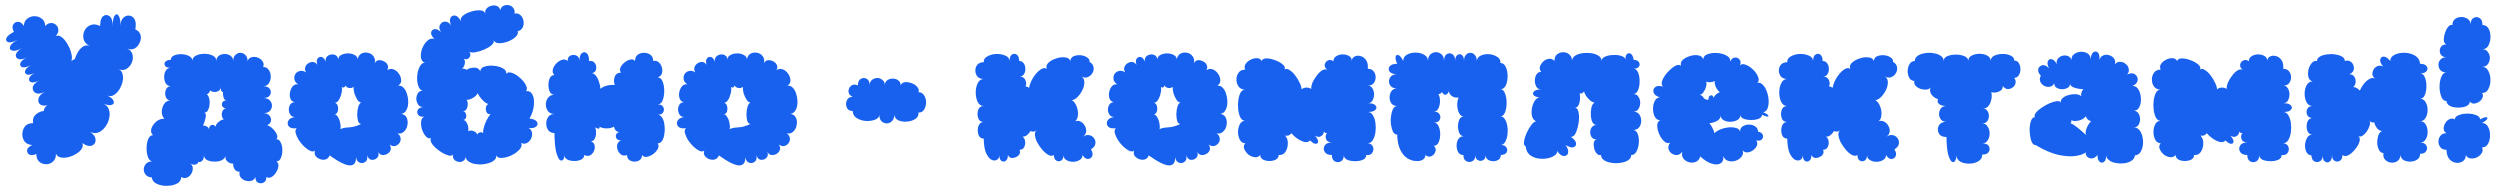 <?xml version="1.0" encoding="UTF-8"?> <svg xmlns="http://www.w3.org/2000/svg" width="250" height="19" viewBox="0 0 250 19" fill="none"> <path d="M13.533 2.94C13.813 3.06 13.987 3.247 14.053 3.5C14.12 3.753 14.093 4.007 13.973 4.26C13.867 4.513 13.7 4.707 13.473 4.84C13.247 4.973 12.993 4.973 12.713 4.84C13.007 4.973 13.187 5.18 13.253 5.46C13.32 5.727 13.293 6 13.173 6.28C13.053 6.547 12.873 6.753 12.633 6.9C12.393 7.033 12.127 7.033 11.833 6.9C12.06 6.993 12.2 7.16 12.253 7.4C12.32 7.64 12.32 7.9 12.253 8.18C12.187 8.46 12.073 8.727 11.913 8.98C11.753 9.22 11.567 9.4 11.353 9.52C11.14 9.64 10.92 9.647 10.693 9.54C11.067 9.713 11.287 9.893 11.353 10.08C11.433 10.267 11.38 10.4 11.193 10.48C11.007 10.56 10.72 10.52 10.333 10.36C10.627 10.493 10.813 10.693 10.893 10.96C10.987 11.227 10.993 11.52 10.913 11.84C10.847 12.147 10.72 12.427 10.533 12.68C10.347 12.933 10.12 13.12 9.853 13.24C9.6 13.347 9.327 13.333 9.033 13.2C9.313 13.4 9.48 13.607 9.533 13.82C9.587 14.033 9.56 14.213 9.453 14.36C9.347 14.507 9.187 14.587 8.973 14.6C8.76 14.6 8.513 14.5 8.233 14.3C8.313 14.5 8.287 14.7 8.153 14.9C8.033 15.087 7.847 15.253 7.593 15.4C7.353 15.547 7.093 15.653 6.813 15.72C6.533 15.787 6.28 15.793 6.053 15.74C5.827 15.687 5.673 15.56 5.593 15.36C5.607 15.707 5.513 15.967 5.313 16.14C5.127 16.327 4.9 16.42 4.633 16.42C4.38 16.433 4.147 16.353 3.933 16.18C3.733 16.007 3.633 15.747 3.633 15.4C3.327 15.533 3.087 15.547 2.913 15.44C2.753 15.333 2.687 15.187 2.713 15C2.753 14.8 2.927 14.633 3.233 14.5C2.887 14.487 2.627 14.367 2.453 14.14C2.293 13.913 2.22 13.66 2.233 13.38C2.247 13.087 2.34 12.833 2.513 12.62C2.7 12.407 2.967 12.307 3.313 12.32C3.247 11.96 3.333 11.673 3.573 11.46C3.813 11.247 4.08 11.127 4.373 11.1C4.4 10.847 4.527 10.653 4.753 10.52C4.42 10.6 4.167 10.567 3.993 10.42C3.833 10.273 3.787 10.08 3.853 9.84C3.92 9.587 4.14 9.36 4.513 9.16C4.113 9.373 3.8 9.42 3.573 9.3C3.347 9.18 3.247 8.993 3.273 8.74C3.313 8.487 3.533 8.253 3.933 8.04C3.573 8.227 3.3 8.287 3.113 8.22C2.94 8.153 2.873 8.027 2.913 7.84C2.967 7.64 3.173 7.447 3.533 7.26C3.173 7.447 2.9 7.513 2.713 7.46C2.527 7.393 2.46 7.267 2.513 7.08C2.567 6.88 2.773 6.687 3.133 6.5C2.733 6.7 2.433 6.773 2.233 6.72C2.047 6.653 1.98 6.52 2.033 6.32C2.1 6.12 2.327 5.92 2.713 5.72C2.34 5.92 2.047 5.98 1.833 5.9C1.62 5.807 1.54 5.653 1.593 5.44C1.647 5.213 1.86 5 2.233 4.8C1.793 5.04 1.46 5.127 1.233 5.06C1.007 4.993 0.933 4.853 1.013 4.64C1.093 4.427 1.353 4.2 1.793 3.96C1.367 4.187 1.047 4.273 0.833 4.22C0.633 4.153 0.567 4.02 0.633 3.82C0.713 3.62 0.967 3.407 1.393 3.18C1.233 2.9 1.207 2.667 1.313 2.48C1.42 2.28 1.58 2.18 1.793 2.18C2.02 2.18 2.22 2.32 2.393 2.6C2.393 2.28 2.5 2.04 2.713 1.88C2.927 1.707 3.173 1.62 3.453 1.62C3.733 1.62 3.98 1.707 4.193 1.88C4.407 2.04 4.513 2.28 4.513 2.6C4.713 2.4 4.913 2.3 5.113 2.3C5.313 2.3 5.48 2.367 5.613 2.5C5.76 2.633 5.833 2.8 5.833 3C5.847 3.2 5.76 3.4 5.573 3.6C5.773 3.52 5.973 3.56 6.173 3.72C6.387 3.88 6.58 4.113 6.753 4.42C6.927 4.713 7.053 5.02 7.133 5.34C7.213 5.647 7.213 5.907 7.133 6.12C7.253 6.013 7.373 5.94 7.493 5.9C7.56 5.647 7.667 5.407 7.813 5.18C7.96 4.94 8.133 4.76 8.333 4.64C8.547 4.52 8.76 4.507 8.973 4.6C8.627 4.427 8.42 4.193 8.353 3.9C8.287 3.607 8.32 3.327 8.453 3.06C8.587 2.793 8.793 2.607 9.073 2.5C9.353 2.393 9.667 2.427 10.013 2.6C10.013 2.107 10.113 1.78 10.313 1.62C10.527 1.46 10.74 1.46 10.953 1.62C11.167 1.78 11.273 2.107 11.273 2.6C11.273 2.08 11.34 1.733 11.473 1.56C11.607 1.387 11.733 1.387 11.853 1.56C11.987 1.733 12.053 2.08 12.053 2.6C12.053 2.24 12.14 1.973 12.313 1.8C12.5 1.613 12.7 1.533 12.913 1.56C13.14 1.573 13.32 1.693 13.453 1.92C13.587 2.147 13.613 2.487 13.533 2.94ZM15.177 17.74C14.897 17.727 14.69 17.633 14.557 17.46C14.424 17.287 14.364 17.093 14.377 16.88C14.403 16.667 14.49 16.487 14.637 16.34C14.797 16.193 15.017 16.127 15.297 16.14C15.084 16.14 14.924 16.013 14.817 15.76C14.71 15.493 14.657 15.187 14.657 14.84C14.657 14.493 14.71 14.187 14.817 13.92C14.924 13.653 15.084 13.52 15.297 13.52C15.097 13.307 15.05 13.067 15.157 12.8C15.264 12.533 15.437 12.307 15.677 12.12C15.93 11.933 16.183 11.853 16.437 11.88C16.264 11.693 16.177 11.453 16.177 11.16C16.19 10.853 16.277 10.587 16.437 10.36C16.597 10.133 16.817 10.04 17.097 10.08C16.897 10.067 16.75 9.987 16.657 9.84C16.564 9.693 16.517 9.527 16.517 9.34C16.517 9.153 16.564 8.987 16.657 8.84C16.764 8.693 16.917 8.62 17.117 8.62C16.877 8.62 16.697 8.527 16.577 8.34C16.47 8.153 16.417 7.94 16.417 7.7C16.417 7.46 16.47 7.247 16.577 7.06C16.697 6.873 16.877 6.78 17.117 6.78C16.837 6.793 16.643 6.74 16.537 6.62C16.43 6.487 16.417 6.353 16.497 6.22C16.59 6.073 16.784 5.993 17.077 5.98C17.09 5.78 17.203 5.633 17.417 5.54C17.643 5.447 17.897 5.407 18.177 5.42C18.47 5.433 18.724 5.5 18.937 5.62C19.15 5.74 19.25 5.9 19.237 6.1C19.237 5.86 19.357 5.68 19.597 5.56C19.837 5.44 20.117 5.38 20.437 5.38C20.757 5.38 21.037 5.44 21.277 5.56C21.517 5.68 21.637 5.86 21.637 6.1C21.637 5.873 21.717 5.7 21.877 5.58C22.05 5.46 22.25 5.4 22.477 5.4C22.703 5.4 22.897 5.46 23.057 5.58C23.23 5.7 23.317 5.873 23.317 6.1C23.317 5.833 23.39 5.633 23.537 5.5C23.683 5.353 23.85 5.28 24.037 5.28C24.224 5.28 24.39 5.353 24.537 5.5C24.683 5.633 24.757 5.833 24.757 6.1C24.837 5.887 24.977 5.76 25.177 5.72C25.377 5.667 25.577 5.68 25.777 5.76C25.99 5.84 26.15 5.967 26.257 6.14C26.377 6.3 26.397 6.487 26.317 6.7C26.57 6.7 26.757 6.8 26.877 7C27.01 7.187 27.077 7.407 27.077 7.66C27.077 7.913 27.01 8.14 26.877 8.34C26.757 8.527 26.57 8.62 26.317 8.62C26.663 8.62 26.89 8.72 26.997 8.92C27.117 9.12 27.117 9.32 26.997 9.52C26.89 9.707 26.663 9.8 26.317 9.8C26.61 9.8 26.83 9.88 26.977 10.04C27.123 10.187 27.197 10.36 27.197 10.56C27.197 10.76 27.123 10.94 26.977 11.1C26.83 11.247 26.61 11.32 26.317 11.32C26.623 11.32 26.837 11.407 26.957 11.58C27.09 11.74 27.137 11.913 27.097 12.1C27.057 12.287 26.93 12.427 26.717 12.52C26.904 12.573 27.09 12.693 27.277 12.88C27.463 13.053 27.597 13.24 27.677 13.44C27.77 13.64 27.757 13.8 27.637 13.92C27.837 13.92 27.983 14.033 28.077 14.26C28.183 14.473 28.237 14.733 28.237 15.04C28.237 15.333 28.183 15.593 28.077 15.82C27.983 16.033 27.837 16.14 27.637 16.14C27.797 16.247 27.863 16.4 27.837 16.6C27.823 16.813 27.75 17.02 27.617 17.22C27.497 17.433 27.343 17.593 27.157 17.7C26.97 17.807 26.797 17.807 26.637 17.7C26.637 17.98 26.544 18.167 26.357 18.26C26.17 18.353 25.983 18.353 25.797 18.26C25.623 18.167 25.537 17.98 25.537 17.7C25.457 17.9 25.323 18.027 25.137 18.08C24.95 18.133 24.75 18.127 24.537 18.06C24.337 17.993 24.177 17.88 24.057 17.72C23.937 17.56 23.91 17.38 23.977 17.18C23.75 17.18 23.577 17.093 23.457 16.92C23.35 16.747 23.303 16.56 23.317 16.36C23.117 16.373 22.93 16.307 22.757 16.16C22.584 16.027 22.51 15.82 22.537 15.54C22.523 15.753 22.404 15.913 22.177 16.02C21.963 16.127 21.717 16.173 21.437 16.16C21.157 16.16 20.91 16.107 20.697 16C20.497 15.893 20.397 15.727 20.397 15.5C20.397 15.767 20.337 15.96 20.217 16.08C20.097 16.2 19.977 16.233 19.857 16.18C19.803 16.327 19.69 16.42 19.517 16.46C19.357 16.5 19.17 16.447 18.957 16.3C19.157 16.42 19.264 16.58 19.277 16.78C19.29 16.98 19.244 17.173 19.137 17.36C19.03 17.547 18.884 17.68 18.697 17.76C18.51 17.84 18.317 17.82 18.117 17.7C18.117 17.993 17.977 18.213 17.697 18.36C17.417 18.507 17.084 18.58 16.697 18.58C16.323 18.593 15.983 18.527 15.677 18.38C15.383 18.247 15.217 18.033 15.177 17.74ZM20.437 11.26C20.584 11.327 20.623 11.5 20.557 11.78C20.503 12.06 20.417 12.32 20.297 12.56C20.43 12.547 20.564 12.58 20.697 12.66C20.83 12.727 20.897 12.84 20.897 13C20.897 12.72 20.983 12.553 21.157 12.5C21.33 12.447 21.457 12.507 21.537 12.68C21.577 12.507 21.683 12.347 21.857 12.2C22.044 12.04 22.217 11.953 22.377 11.94C22.27 11.847 22.203 11.713 22.177 11.54C22.163 11.367 22.197 11.207 22.277 11.06C22.357 10.913 22.483 10.84 22.657 10.84C22.457 10.84 22.317 10.773 22.237 10.64C22.17 10.507 22.17 10.373 22.237 10.24C22.317 10.107 22.457 10.04 22.657 10.04C22.523 10.04 22.424 9.947 22.357 9.76C22.303 9.573 22.284 9.387 22.297 9.2C22.23 9.2 22.17 9.153 22.117 9.06C22.077 8.967 22.07 8.847 22.097 8.7C22.057 8.967 21.904 9.127 21.637 9.18C21.384 9.233 21.177 9.187 21.017 9.04C20.99 9.16 20.93 9.26 20.837 9.34C20.757 9.42 20.683 9.44 20.617 9.4C20.75 9.453 20.843 9.58 20.897 9.78C20.963 9.967 20.983 10.18 20.957 10.42C20.944 10.647 20.89 10.847 20.797 11.02C20.717 11.18 20.597 11.26 20.437 11.26ZM32.959 15.54C32.892 15.74 32.766 15.873 32.579 15.94C32.406 15.993 32.219 15.987 32.019 15.92C31.832 15.853 31.679 15.747 31.559 15.6C31.452 15.44 31.432 15.26 31.499 15.06C31.379 15.167 31.219 15.173 31.019 15.08C30.819 14.987 30.612 14.84 30.399 14.64C30.199 14.44 30.019 14.22 29.859 13.98C29.712 13.727 29.612 13.493 29.559 13.28C29.519 13.067 29.559 12.913 29.679 12.82C29.319 12.873 29.059 12.82 28.899 12.66C28.752 12.487 28.726 12.3 28.819 12.1C28.912 11.887 29.139 11.753 29.499 11.7C29.299 11.7 29.146 11.627 29.039 11.48C28.946 11.333 28.892 11.167 28.879 10.98C28.879 10.78 28.926 10.607 29.019 10.46C29.126 10.3 29.279 10.22 29.479 10.22C29.266 10.18 29.119 10.06 29.039 9.86C28.972 9.66 28.959 9.447 28.999 9.22C29.052 8.98 29.146 8.78 29.279 8.62C29.426 8.46 29.606 8.4 29.819 8.44C29.592 8.293 29.466 8.12 29.439 7.92C29.412 7.72 29.446 7.547 29.539 7.4C29.646 7.24 29.792 7.14 29.979 7.1C30.179 7.047 30.392 7.093 30.619 7.24C30.499 7.067 30.466 6.9 30.519 6.74C30.572 6.567 30.672 6.433 30.819 6.34C30.966 6.233 31.126 6.187 31.299 6.2C31.472 6.213 31.619 6.307 31.739 6.48C31.646 6.2 31.652 5.993 31.759 5.86C31.866 5.713 31.999 5.66 32.159 5.7C32.332 5.74 32.472 5.9 32.579 6.18C32.539 5.967 32.572 5.8 32.679 5.68C32.786 5.56 32.919 5.487 33.079 5.46C33.252 5.42 33.412 5.44 33.559 5.52C33.706 5.6 33.799 5.74 33.839 5.94C33.839 5.74 33.932 5.593 34.119 5.5C34.319 5.393 34.546 5.34 34.799 5.34C35.052 5.34 35.272 5.393 35.459 5.5C35.659 5.593 35.759 5.74 35.759 5.94C35.812 5.66 35.939 5.467 36.139 5.36C36.352 5.253 36.572 5.227 36.799 5.28C37.026 5.32 37.206 5.433 37.339 5.62C37.486 5.793 37.532 6.027 37.479 6.32C37.572 6.133 37.706 6.033 37.879 6.02C38.066 6.007 38.239 6.047 38.399 6.14C38.572 6.22 38.692 6.34 38.759 6.5C38.839 6.66 38.826 6.833 38.719 7.02C38.932 6.873 39.146 6.847 39.359 6.94C39.572 7.02 39.746 7.16 39.879 7.36C40.026 7.56 40.106 7.78 40.119 8.02C40.132 8.247 40.032 8.427 39.819 8.56C40.046 8.547 40.232 8.627 40.379 8.8C40.539 8.973 40.652 9.2 40.719 9.48C40.799 9.747 40.832 10.027 40.819 10.32C40.806 10.6 40.739 10.84 40.619 11.04C40.512 11.24 40.346 11.353 40.119 11.38C40.399 11.433 40.586 11.573 40.679 11.8C40.772 12.013 40.792 12.253 40.739 12.52C40.699 12.773 40.586 12.987 40.399 13.16C40.226 13.333 40.006 13.393 39.739 13.34C39.939 13.473 40.046 13.633 40.059 13.82C40.086 13.993 40.046 14.153 39.939 14.3C39.832 14.447 39.692 14.547 39.519 14.6C39.346 14.64 39.159 14.593 38.959 14.46C39.079 14.647 39.112 14.827 39.059 15C39.006 15.16 38.899 15.287 38.739 15.38C38.592 15.473 38.426 15.513 38.239 15.5C38.066 15.487 37.926 15.387 37.819 15.2C37.899 15.453 37.859 15.653 37.699 15.8C37.539 15.947 37.352 16.007 37.139 15.98C36.939 15.94 36.799 15.787 36.719 15.52C36.772 15.84 36.712 16.06 36.539 16.18C36.366 16.313 36.172 16.34 35.959 16.26C35.759 16.18 35.639 15.987 35.599 15.68C35.626 16.253 35.426 16.54 34.999 16.54C34.572 16.54 33.892 16.207 32.959 15.54ZM36.119 12.4C35.972 12.387 35.866 12.28 35.799 12.08C35.746 11.88 35.719 11.647 35.719 11.38C35.732 11.1 35.772 10.853 35.839 10.64C35.906 10.427 36.006 10.3 36.139 10.26C36.006 10.26 35.872 10.167 35.739 9.98C35.619 9.793 35.519 9.58 35.439 9.34C35.372 9.087 35.346 8.867 35.359 8.68C35.239 8.787 35.092 8.827 34.919 8.8C34.746 8.773 34.612 8.687 34.519 8.54C34.506 8.647 34.466 8.713 34.399 8.74C34.332 8.767 34.259 8.753 34.179 8.7C34.219 8.887 34.206 9.107 34.139 9.36C34.086 9.6 33.999 9.813 33.879 10C33.759 10.187 33.626 10.28 33.479 10.28C33.639 10.32 33.739 10.433 33.779 10.62C33.832 10.807 33.826 10.993 33.759 11.18C33.692 11.353 33.572 11.44 33.399 11.44C33.546 11.413 33.672 11.493 33.779 11.68C33.899 11.853 33.979 12.06 34.019 12.3C34.072 12.54 34.079 12.747 34.039 12.92C34.226 12.813 34.506 12.753 34.879 12.74C35.252 12.727 35.666 12.613 36.119 12.4ZM52.951 11.86C53.338 11.9 53.584 12.007 53.691 12.18C53.798 12.34 53.778 12.493 53.631 12.64C53.484 12.787 53.224 12.84 52.851 12.8C53.051 12.893 53.164 13.047 53.191 13.26C53.231 13.46 53.204 13.66 53.111 13.86C53.018 14.047 52.878 14.193 52.691 14.3C52.518 14.393 52.324 14.393 52.111 14.3C52.191 14.46 52.171 14.633 52.051 14.82C51.931 14.993 51.758 15.16 51.531 15.32C51.304 15.467 51.058 15.587 50.791 15.68C50.524 15.76 50.284 15.8 50.071 15.8C49.858 15.787 49.711 15.7 49.631 15.54C49.644 15.767 49.551 15.947 49.351 16.08C49.151 16.227 48.898 16.327 48.591 16.38C48.298 16.447 47.998 16.46 47.691 16.42C47.384 16.393 47.124 16.313 46.911 16.18C46.698 16.06 46.584 15.887 46.571 15.66C46.544 15.873 46.458 16.02 46.311 16.1C46.164 16.193 46.004 16.22 45.831 16.18C45.671 16.153 45.531 16.08 45.411 15.96C45.304 15.827 45.271 15.653 45.311 15.44C45.231 15.56 45.091 15.6 44.891 15.56C44.691 15.507 44.471 15.413 44.231 15.28C43.991 15.133 43.771 14.973 43.571 14.8C43.371 14.613 43.224 14.433 43.131 14.26C43.038 14.073 43.031 13.927 43.111 13.82C42.911 13.873 42.731 13.807 42.571 13.62C42.411 13.433 42.284 13.2 42.191 12.92C42.111 12.64 42.084 12.38 42.111 12.14C42.151 11.887 42.264 11.727 42.451 11.66C42.158 11.7 41.951 11.647 41.831 11.5C41.711 11.34 41.691 11.173 41.771 11C41.864 10.827 42.058 10.727 42.351 10.7C42.124 10.713 41.951 10.64 41.831 10.48C41.711 10.307 41.644 10.113 41.631 9.9C41.631 9.687 41.684 9.493 41.791 9.32C41.898 9.147 42.071 9.06 42.311 9.06C42.124 9.047 41.984 8.94 41.891 8.74C41.798 8.54 41.738 8.307 41.711 8.04C41.698 7.76 41.718 7.487 41.771 7.22C41.838 6.94 41.931 6.713 42.051 6.54C42.171 6.353 42.318 6.267 42.491 6.28C42.251 6.187 42.118 6 42.091 5.72C42.064 5.427 42.111 5.127 42.231 4.82C42.364 4.5 42.538 4.247 42.751 4.06C42.978 3.86 43.211 3.807 43.451 3.9C43.198 3.66 43.084 3.447 43.111 3.26C43.138 3.06 43.251 2.947 43.451 2.92C43.651 2.88 43.871 2.98 44.111 3.22C43.924 2.94 43.884 2.7 43.991 2.5C44.098 2.287 44.264 2.173 44.491 2.16C44.731 2.147 44.944 2.28 45.131 2.56C44.971 2.227 44.944 1.967 45.051 1.78C45.158 1.593 45.318 1.52 45.531 1.56C45.744 1.6 45.931 1.793 46.091 2.14C46.024 1.927 46.098 1.733 46.311 1.56C46.524 1.387 46.791 1.253 47.111 1.16C47.444 1.053 47.751 1.013 48.031 1.04C48.311 1.053 48.478 1.167 48.531 1.38C48.491 1.167 48.531 0.993 48.651 0.86C48.784 0.713 48.944 0.62 49.131 0.58C49.331 0.527 49.518 0.533 49.691 0.6C49.864 0.667 49.978 0.807 50.031 1.02C50.084 0.793 50.191 0.647 50.351 0.58C50.524 0.5 50.704 0.48 50.891 0.52C51.078 0.56 51.224 0.653 51.331 0.8C51.451 0.947 51.491 1.133 51.451 1.36C51.691 1.307 51.891 1.36 52.051 1.52C52.211 1.667 52.311 1.86 52.351 2.1C52.391 2.327 52.364 2.54 52.271 2.74C52.178 2.94 52.011 3.067 51.771 3.12C51.838 3.307 51.764 3.5 51.551 3.7C51.351 3.887 51.091 4.04 50.771 4.16C50.464 4.267 50.171 4.32 49.891 4.32C49.624 4.307 49.451 4.207 49.371 4.02C49.424 4.167 49.358 4.327 49.171 4.5C48.998 4.66 48.758 4.807 48.451 4.94C48.158 5.073 47.864 5.167 47.571 5.22C47.291 5.273 47.078 5.26 46.931 5.18C47.078 5.38 47.078 5.573 46.931 5.76C46.798 5.933 46.611 5.973 46.371 5.88C46.491 6 46.524 6.173 46.471 6.4C46.431 6.613 46.338 6.767 46.191 6.86C46.378 6.847 46.531 6.887 46.651 6.98C46.891 6.833 47.151 6.76 47.431 6.76C47.711 6.76 47.911 6.88 48.031 7.12C48.044 6.893 48.184 6.74 48.451 6.66C48.731 6.567 49.044 6.54 49.391 6.58C49.738 6.607 50.038 6.693 50.291 6.84C50.544 6.973 50.658 7.153 50.631 7.38C50.764 7.22 50.964 7.193 51.231 7.3C51.498 7.393 51.758 7.56 52.011 7.8C52.278 8.027 52.471 8.267 52.591 8.52C52.724 8.773 52.724 8.973 52.591 9.12C52.871 9.067 53.084 9.173 53.231 9.44C53.378 9.693 53.431 10.04 53.391 10.48C53.364 10.92 53.218 11.38 52.951 11.86ZM49.051 11.42C48.864 11.433 48.731 11.367 48.651 11.22C48.584 11.073 48.564 10.913 48.591 10.74C48.618 10.567 48.704 10.453 48.851 10.4C48.678 10.373 48.478 10.24 48.251 10C48.024 9.76 47.864 9.533 47.771 9.32C47.678 9.507 47.511 9.667 47.271 9.8C47.044 9.933 46.838 9.993 46.651 9.98C46.744 10.1 46.784 10.253 46.771 10.44C46.771 10.627 46.724 10.793 46.631 10.94C46.538 11.073 46.398 11.133 46.211 11.12C46.398 11.107 46.518 11.18 46.571 11.34C46.638 11.487 46.644 11.633 46.591 11.78C46.538 11.927 46.431 12 46.271 12C46.404 11.987 46.518 12.047 46.611 12.18C46.704 12.3 46.771 12.453 46.811 12.64C46.851 12.813 46.851 12.973 46.811 13.12C46.971 13.04 47.144 13.033 47.331 13.1C47.531 13.167 47.664 13.287 47.731 13.46C47.784 13.34 47.864 13.267 47.971 13.24C48.091 13.2 48.204 13.227 48.311 13.32C48.298 13.16 48.324 12.96 48.391 12.72C48.458 12.467 48.551 12.227 48.671 12C48.791 11.76 48.918 11.567 49.051 11.42ZM55.443 13.3C55.163 13.3 54.956 13.207 54.823 13.02C54.69 12.833 54.623 12.613 54.623 12.36C54.623 12.107 54.69 11.887 54.823 11.7C54.956 11.5 55.163 11.4 55.443 11.4C55.163 11.4 54.95 11.307 54.803 11.12C54.656 10.92 54.583 10.693 54.583 10.44C54.583 10.187 54.656 9.967 54.803 9.78C54.95 9.58 55.163 9.48 55.443 9.48C55.243 9.48 55.09 9.38 54.983 9.18C54.89 8.98 54.843 8.753 54.843 8.5C54.843 8.233 54.89 8 54.983 7.8C55.09 7.6 55.243 7.5 55.443 7.5C55.283 7.353 55.23 7.173 55.283 6.96C55.336 6.733 55.45 6.533 55.623 6.36C55.796 6.173 55.99 6.047 56.203 5.98C56.416 5.913 56.603 5.953 56.763 6.1C56.763 5.82 56.856 5.64 57.043 5.56C57.243 5.467 57.443 5.467 57.643 5.56C57.843 5.64 57.943 5.82 57.943 6.1C57.943 5.7 58.023 5.44 58.183 5.32C58.343 5.187 58.503 5.187 58.663 5.32C58.823 5.44 58.903 5.7 58.903 6.1C59.183 6.06 59.383 6.14 59.503 6.34C59.623 6.527 59.656 6.733 59.603 6.96C59.55 7.173 59.383 7.3 59.103 7.34C59.263 7.3 59.41 7.36 59.543 7.52C59.69 7.68 59.803 7.887 59.883 8.14C59.976 8.393 60.03 8.64 60.043 8.88C60.216 8.733 60.436 8.627 60.703 8.56C60.983 8.493 61.243 8.473 61.483 8.5C61.376 8.247 61.37 7.98 61.463 7.7C61.57 7.407 61.783 7.26 62.103 7.26C61.983 7.113 61.963 6.947 62.043 6.76C62.123 6.573 62.256 6.407 62.443 6.26C62.63 6.1 62.823 6 63.023 5.96C63.223 5.907 63.383 5.953 63.503 6.1C63.503 5.82 63.59 5.613 63.763 5.48C63.95 5.347 64.163 5.28 64.403 5.28C64.643 5.28 64.856 5.347 65.043 5.48C65.23 5.613 65.323 5.82 65.323 6.1C65.536 6.047 65.716 6.087 65.863 6.22C66.023 6.353 66.13 6.527 66.183 6.74C66.25 6.953 66.25 7.16 66.183 7.36C66.116 7.547 65.976 7.673 65.763 7.74C65.99 7.74 66.156 7.88 66.263 8.16C66.37 8.427 66.423 8.74 66.423 9.1C66.423 9.447 66.37 9.76 66.263 10.04C66.156 10.307 65.99 10.44 65.763 10.44C66.043 10.44 66.23 10.527 66.323 10.7C66.416 10.873 66.416 11.047 66.323 11.22C66.23 11.393 66.043 11.48 65.763 11.48C65.95 11.48 66.103 11.58 66.223 11.78C66.343 11.967 66.416 12.207 66.443 12.5C66.483 12.78 66.483 13.06 66.443 13.34C66.416 13.62 66.343 13.86 66.223 14.06C66.103 14.247 65.95 14.34 65.763 14.34C65.883 14.5 65.89 14.68 65.783 14.88C65.69 15.067 65.536 15.24 65.323 15.4C65.123 15.547 64.916 15.64 64.703 15.68C64.49 15.72 64.323 15.66 64.203 15.5C64.203 15.713 64.13 15.88 63.983 16C63.836 16.107 63.663 16.16 63.463 16.16C63.263 16.16 63.083 16.107 62.923 16C62.776 15.88 62.703 15.713 62.703 15.5C62.503 15.58 62.316 15.573 62.143 15.48C61.983 15.373 61.863 15.227 61.783 15.04C61.703 14.84 61.683 14.647 61.723 14.46C61.776 14.26 61.903 14.12 62.103 14.04C61.89 14.04 61.743 13.98 61.663 13.86C61.583 13.74 61.563 13.613 61.603 13.48C61.656 13.333 61.77 13.24 61.943 13.2C61.796 13.2 61.67 13.147 61.563 13.04C61.47 12.92 61.416 12.793 61.403 12.66C61.203 12.78 60.963 12.84 60.683 12.84C60.403 12.84 60.163 12.787 59.963 12.68C59.976 12.787 59.943 12.847 59.863 12.86C59.783 12.873 59.663 12.833 59.503 12.74C59.583 12.9 59.616 13.093 59.603 13.32C59.603 13.533 59.556 13.72 59.463 13.88C59.383 14.04 59.263 14.12 59.103 14.12C59.316 14.227 59.436 14.373 59.463 14.56C59.503 14.747 59.476 14.933 59.383 15.12C59.303 15.307 59.176 15.447 59.003 15.54C58.83 15.62 58.636 15.607 58.423 15.5C58.423 15.7 58.323 15.853 58.123 15.96C57.923 16.053 57.69 16.1 57.423 16.1C57.17 16.1 56.943 16.053 56.743 15.96C56.543 15.853 56.443 15.7 56.443 15.5C56.443 15.74 56.39 15.907 56.283 16C56.19 16.093 56.076 16.08 55.943 15.96C55.823 15.827 55.71 15.553 55.603 15.14C55.51 14.713 55.456 14.1 55.443 13.3ZM71.885 15.54C71.818 15.74 71.691 15.873 71.505 15.94C71.331 15.993 71.145 15.987 70.945 15.92C70.758 15.853 70.605 15.747 70.485 15.6C70.378 15.44 70.358 15.26 70.425 15.06C70.305 15.167 70.145 15.173 69.945 15.08C69.745 14.987 69.538 14.84 69.325 14.64C69.125 14.44 68.945 14.22 68.785 13.98C68.638 13.727 68.538 13.493 68.485 13.28C68.445 13.067 68.485 12.913 68.605 12.82C68.245 12.873 67.985 12.82 67.825 12.66C67.678 12.487 67.651 12.3 67.745 12.1C67.838 11.887 68.065 11.753 68.425 11.7C68.225 11.7 68.071 11.627 67.965 11.48C67.871 11.333 67.818 11.167 67.805 10.98C67.805 10.78 67.851 10.607 67.945 10.46C68.051 10.3 68.205 10.22 68.405 10.22C68.191 10.18 68.045 10.06 67.965 9.86C67.898 9.66 67.885 9.447 67.925 9.22C67.978 8.98 68.071 8.78 68.205 8.62C68.351 8.46 68.531 8.4 68.745 8.44C68.518 8.293 68.391 8.12 68.365 7.92C68.338 7.72 68.371 7.547 68.465 7.4C68.571 7.24 68.718 7.14 68.905 7.1C69.105 7.047 69.318 7.093 69.545 7.24C69.425 7.067 69.391 6.9 69.445 6.74C69.498 6.567 69.598 6.433 69.745 6.34C69.891 6.233 70.051 6.187 70.225 6.2C70.398 6.213 70.545 6.307 70.665 6.48C70.571 6.2 70.578 5.993 70.685 5.86C70.791 5.713 70.925 5.66 71.085 5.7C71.258 5.74 71.398 5.9 71.505 6.18C71.465 5.967 71.498 5.8 71.605 5.68C71.711 5.56 71.845 5.487 72.005 5.46C72.178 5.42 72.338 5.44 72.485 5.52C72.631 5.6 72.725 5.74 72.765 5.94C72.765 5.74 72.858 5.593 73.045 5.5C73.245 5.393 73.471 5.34 73.725 5.34C73.978 5.34 74.198 5.393 74.385 5.5C74.585 5.593 74.685 5.74 74.685 5.94C74.738 5.66 74.865 5.467 75.065 5.36C75.278 5.253 75.498 5.227 75.725 5.28C75.951 5.32 76.131 5.433 76.265 5.62C76.411 5.793 76.458 6.027 76.405 6.32C76.498 6.133 76.631 6.033 76.805 6.02C76.991 6.007 77.165 6.047 77.325 6.14C77.498 6.22 77.618 6.34 77.685 6.5C77.765 6.66 77.751 6.833 77.645 7.02C77.858 6.873 78.071 6.847 78.285 6.94C78.498 7.02 78.671 7.16 78.805 7.36C78.951 7.56 79.031 7.78 79.045 8.02C79.058 8.247 78.958 8.427 78.745 8.56C78.971 8.547 79.158 8.627 79.305 8.8C79.465 8.973 79.578 9.2 79.645 9.48C79.725 9.747 79.758 10.027 79.745 10.32C79.731 10.6 79.665 10.84 79.545 11.04C79.438 11.24 79.271 11.353 79.045 11.38C79.325 11.433 79.511 11.573 79.605 11.8C79.698 12.013 79.718 12.253 79.665 12.52C79.625 12.773 79.511 12.987 79.325 13.16C79.151 13.333 78.931 13.393 78.665 13.34C78.865 13.473 78.971 13.633 78.985 13.82C79.011 13.993 78.971 14.153 78.865 14.3C78.758 14.447 78.618 14.547 78.445 14.6C78.271 14.64 78.085 14.593 77.885 14.46C78.005 14.647 78.038 14.827 77.985 15C77.931 15.16 77.825 15.287 77.665 15.38C77.518 15.473 77.351 15.513 77.165 15.5C76.991 15.487 76.851 15.387 76.745 15.2C76.825 15.453 76.785 15.653 76.625 15.8C76.465 15.947 76.278 16.007 76.065 15.98C75.865 15.94 75.725 15.787 75.645 15.52C75.698 15.84 75.638 16.06 75.465 16.18C75.291 16.313 75.098 16.34 74.885 16.26C74.685 16.18 74.565 15.987 74.525 15.68C74.551 16.253 74.351 16.54 73.925 16.54C73.498 16.54 72.818 16.207 71.885 15.54ZM75.045 12.4C74.898 12.387 74.791 12.28 74.725 12.08C74.671 11.88 74.645 11.647 74.645 11.38C74.658 11.1 74.698 10.853 74.765 10.64C74.831 10.427 74.931 10.3 75.065 10.26C74.931 10.26 74.798 10.167 74.665 9.98C74.545 9.793 74.445 9.58 74.365 9.34C74.298 9.087 74.271 8.867 74.285 8.68C74.165 8.787 74.018 8.827 73.845 8.8C73.671 8.773 73.538 8.687 73.445 8.54C73.431 8.647 73.391 8.713 73.325 8.74C73.258 8.767 73.185 8.753 73.105 8.7C73.145 8.887 73.131 9.107 73.065 9.36C73.011 9.6 72.925 9.813 72.805 10C72.685 10.187 72.551 10.28 72.405 10.28C72.565 10.32 72.665 10.433 72.705 10.62C72.758 10.807 72.751 10.993 72.685 11.18C72.618 11.353 72.498 11.44 72.325 11.44C72.471 11.413 72.598 11.493 72.705 11.68C72.825 11.853 72.905 12.06 72.945 12.3C72.998 12.54 73.005 12.747 72.965 12.92C73.151 12.813 73.431 12.753 73.805 12.74C74.178 12.727 74.591 12.613 75.045 12.4ZM85.268 11.1C85.054 11.1 84.888 11.033 84.768 10.9C84.661 10.753 84.608 10.587 84.608 10.4C84.608 10.213 84.661 10.047 84.768 9.9C84.888 9.753 85.054 9.68 85.268 9.68C85.001 9.56 84.861 9.387 84.848 9.16C84.848 8.92 84.934 8.727 85.108 8.58C85.281 8.433 85.508 8.42 85.788 8.54C85.788 8.207 85.888 7.987 86.088 7.88C86.288 7.773 86.481 7.773 86.668 7.88C86.868 7.987 86.968 8.207 86.968 8.54C86.968 8.3 87.041 8.12 87.188 8C87.348 7.867 87.528 7.8 87.728 7.8C87.928 7.8 88.101 7.867 88.248 8C88.408 8.12 88.488 8.3 88.488 8.54C88.488 8.313 88.561 8.147 88.708 8.04C88.868 7.92 89.054 7.86 89.268 7.86C89.481 7.86 89.668 7.92 89.828 8.04C89.988 8.147 90.068 8.313 90.068 8.54C90.134 8.353 90.274 8.247 90.488 8.22C90.701 8.193 90.928 8.227 91.168 8.32C91.408 8.4 91.594 8.527 91.728 8.7C91.874 8.86 91.914 9.033 91.848 9.22C92.101 9.22 92.288 9.327 92.408 9.54C92.541 9.74 92.608 9.973 92.608 10.24C92.608 10.507 92.541 10.747 92.408 10.96C92.288 11.16 92.101 11.26 91.848 11.26C91.874 11.527 91.768 11.74 91.528 11.9C91.301 12.047 91.028 12.133 90.708 12.16C90.388 12.187 90.101 12.147 89.848 12.04C89.594 11.92 89.454 11.727 89.428 11.46C89.428 11.753 89.348 11.973 89.188 12.12C89.041 12.267 88.868 12.34 88.668 12.34C88.481 12.34 88.308 12.267 88.148 12.12C88.001 11.973 87.928 11.753 87.928 11.46C87.928 11.687 87.794 11.853 87.528 11.96C87.261 12.067 86.954 12.113 86.608 12.1C86.261 12.073 85.954 11.98 85.688 11.82C85.421 11.66 85.281 11.42 85.268 11.1ZM98.373 13.86C98.173 13.86 98.019 13.78 97.913 13.62C97.819 13.447 97.773 13.253 97.773 13.04C97.773 12.813 97.819 12.62 97.913 12.46C98.019 12.287 98.173 12.2 98.373 12.2C98.159 12.2 97.999 12.12 97.893 11.96C97.799 11.8 97.753 11.613 97.753 11.4C97.753 11.187 97.799 11 97.893 10.84C97.999 10.68 98.159 10.6 98.373 10.6C98.106 10.6 97.906 10.467 97.773 10.2C97.639 9.92 97.573 9.607 97.573 9.26C97.573 8.9 97.639 8.587 97.773 8.32C97.906 8.04 98.106 7.9 98.373 7.9C98.093 7.9 97.879 7.813 97.733 7.64C97.599 7.467 97.533 7.273 97.533 7.06C97.533 6.833 97.599 6.64 97.733 6.48C97.879 6.307 98.093 6.22 98.373 6.22C98.359 5.967 98.479 5.773 98.733 5.64C98.986 5.493 99.279 5.413 99.613 5.4C99.959 5.387 100.266 5.44 100.533 5.56C100.799 5.667 100.939 5.847 100.953 6.1C100.953 5.78 101.033 5.567 101.193 5.46C101.353 5.353 101.513 5.353 101.673 5.46C101.833 5.567 101.913 5.78 101.913 6.1C102.113 6.1 102.266 6.18 102.373 6.34C102.479 6.487 102.533 6.667 102.533 6.88C102.546 7.08 102.499 7.26 102.393 7.42C102.299 7.58 102.153 7.66 101.953 7.66C102.246 7.66 102.439 7.773 102.533 8C102.639 8.227 102.646 8.44 102.553 8.64C102.686 8.653 102.806 8.7 102.913 8.78C102.966 8.46 103.093 8.133 103.293 7.8C103.506 7.453 103.739 7.187 103.993 7C104.246 6.8 104.473 6.76 104.673 6.88C104.593 6.653 104.653 6.447 104.853 6.26C105.066 6.073 105.326 5.933 105.633 5.84C105.953 5.733 106.246 5.7 106.513 5.74C106.793 5.767 106.966 5.887 107.033 6.1C107.046 5.887 107.146 5.733 107.333 5.64C107.533 5.547 107.759 5.507 108.013 5.52C108.266 5.533 108.486 5.6 108.673 5.72C108.873 5.827 108.966 5.98 108.953 6.18C109.193 6.327 109.326 6.507 109.353 6.72C109.393 6.933 109.353 7.133 109.233 7.32C109.126 7.507 108.966 7.64 108.753 7.72C108.553 7.8 108.339 7.767 108.113 7.62C108.313 7.74 108.419 7.927 108.433 8.18C108.446 8.42 108.393 8.673 108.273 8.94C108.153 9.207 107.993 9.447 107.793 9.66C107.606 9.86 107.406 9.98 107.193 10.02C107.393 10.14 107.546 10.34 107.653 10.62C107.773 10.9 107.819 11.187 107.793 11.48C107.779 11.773 107.686 11.987 107.513 12.12C107.726 12.053 107.919 12.073 108.093 12.18C108.266 12.273 108.399 12.413 108.493 12.6C108.599 12.787 108.639 12.98 108.613 13.18C108.586 13.38 108.473 13.547 108.273 13.68C108.513 13.52 108.733 13.467 108.933 13.52C109.146 13.56 109.306 13.667 109.413 13.84C109.533 14 109.573 14.187 109.533 14.4C109.493 14.6 109.346 14.78 109.093 14.94C109.266 15.207 109.306 15.433 109.213 15.62C109.133 15.793 108.993 15.887 108.793 15.9C108.593 15.9 108.413 15.767 108.253 15.5C108.253 15.727 108.153 15.893 107.953 16C107.766 16.12 107.546 16.18 107.293 16.18C107.039 16.18 106.819 16.12 106.633 16C106.446 15.893 106.353 15.727 106.353 15.5C106.353 15.78 106.273 15.967 106.113 16.06C105.953 16.153 105.793 16.153 105.633 16.06C105.473 15.967 105.393 15.78 105.393 15.5C105.246 15.607 105.066 15.607 104.853 15.5C104.653 15.393 104.453 15.227 104.253 15C104.053 14.773 103.879 14.527 103.733 14.26C103.599 13.993 103.519 13.747 103.493 13.52C103.466 13.293 103.533 13.127 103.693 13.02C103.479 13.18 103.266 13.207 103.053 13.1C102.959 13.26 102.839 13.4 102.693 13.52C102.559 13.627 102.413 13.673 102.253 13.66C102.399 13.767 102.486 13.927 102.513 14.14C102.539 14.353 102.506 14.547 102.413 14.72C102.319 14.893 102.166 14.98 101.953 14.98C102.046 15.193 102.013 15.38 101.853 15.54C101.693 15.687 101.499 15.773 101.273 15.8C101.046 15.813 100.886 15.713 100.793 15.5C100.793 15.793 100.719 15.987 100.573 16.08C100.426 16.187 100.279 16.187 100.133 16.08C99.999 15.987 99.933 15.793 99.933 15.5C99.933 15.727 99.853 15.887 99.693 15.98C99.546 16.073 99.366 16.073 99.153 15.98C98.953 15.873 98.773 15.653 98.613 15.32C98.466 14.987 98.386 14.5 98.373 13.86ZM114.873 15.54C114.806 15.74 114.68 15.873 114.493 15.94C114.32 15.993 114.133 15.987 113.933 15.92C113.746 15.853 113.593 15.747 113.473 15.6C113.366 15.44 113.346 15.26 113.413 15.06C113.293 15.167 113.133 15.173 112.933 15.08C112.733 14.987 112.526 14.84 112.313 14.64C112.113 14.44 111.933 14.22 111.773 13.98C111.626 13.727 111.526 13.493 111.473 13.28C111.433 13.067 111.473 12.913 111.593 12.82C111.233 12.873 110.973 12.82 110.813 12.66C110.666 12.487 110.64 12.3 110.733 12.1C110.826 11.887 111.053 11.753 111.413 11.7C111.213 11.7 111.06 11.627 110.953 11.48C110.86 11.333 110.806 11.167 110.793 10.98C110.793 10.78 110.84 10.607 110.933 10.46C111.04 10.3 111.193 10.22 111.393 10.22C111.18 10.18 111.033 10.06 110.953 9.86C110.886 9.66 110.873 9.447 110.913 9.22C110.966 8.98 111.06 8.78 111.193 8.62C111.34 8.46 111.52 8.4 111.733 8.44C111.506 8.293 111.38 8.12 111.353 7.92C111.326 7.72 111.36 7.547 111.453 7.4C111.56 7.24 111.706 7.14 111.893 7.1C112.093 7.047 112.306 7.093 112.533 7.24C112.413 7.067 112.38 6.9 112.433 6.74C112.486 6.567 112.586 6.433 112.733 6.34C112.88 6.233 113.04 6.187 113.213 6.2C113.386 6.213 113.533 6.307 113.653 6.48C113.56 6.2 113.566 5.993 113.673 5.86C113.78 5.713 113.913 5.66 114.073 5.7C114.246 5.74 114.386 5.9 114.493 6.18C114.453 5.967 114.486 5.8 114.593 5.68C114.7 5.56 114.833 5.487 114.993 5.46C115.166 5.42 115.326 5.44 115.473 5.52C115.62 5.6 115.713 5.74 115.753 5.94C115.753 5.74 115.846 5.593 116.033 5.5C116.233 5.393 116.46 5.34 116.713 5.34C116.966 5.34 117.186 5.393 117.373 5.5C117.573 5.593 117.673 5.74 117.673 5.94C117.726 5.66 117.853 5.467 118.053 5.36C118.266 5.253 118.486 5.227 118.713 5.28C118.94 5.32 119.12 5.433 119.253 5.62C119.4 5.793 119.446 6.027 119.393 6.32C119.486 6.133 119.62 6.033 119.793 6.02C119.98 6.007 120.153 6.047 120.313 6.14C120.486 6.22 120.606 6.34 120.673 6.5C120.753 6.66 120.74 6.833 120.633 7.02C120.846 6.873 121.06 6.847 121.273 6.94C121.486 7.02 121.66 7.16 121.793 7.36C121.94 7.56 122.02 7.78 122.033 8.02C122.046 8.247 121.946 8.427 121.733 8.56C121.96 8.547 122.146 8.627 122.293 8.8C122.453 8.973 122.566 9.2 122.633 9.48C122.713 9.747 122.746 10.027 122.733 10.32C122.72 10.6 122.653 10.84 122.533 11.04C122.426 11.24 122.26 11.353 122.033 11.38C122.313 11.433 122.5 11.573 122.593 11.8C122.686 12.013 122.706 12.253 122.653 12.52C122.613 12.773 122.5 12.987 122.313 13.16C122.14 13.333 121.92 13.393 121.653 13.34C121.853 13.473 121.96 13.633 121.973 13.82C122 13.993 121.96 14.153 121.853 14.3C121.746 14.447 121.606 14.547 121.433 14.6C121.26 14.64 121.073 14.593 120.873 14.46C120.993 14.647 121.026 14.827 120.973 15C120.92 15.16 120.813 15.287 120.653 15.38C120.506 15.473 120.34 15.513 120.153 15.5C119.98 15.487 119.84 15.387 119.733 15.2C119.813 15.453 119.773 15.653 119.613 15.8C119.453 15.947 119.266 16.007 119.053 15.98C118.853 15.94 118.713 15.787 118.633 15.52C118.686 15.84 118.626 16.06 118.453 16.18C118.28 16.313 118.086 16.34 117.873 16.26C117.673 16.18 117.553 15.987 117.513 15.68C117.54 16.253 117.34 16.54 116.913 16.54C116.486 16.54 115.806 16.207 114.873 15.54ZM118.033 12.4C117.886 12.387 117.78 12.28 117.713 12.08C117.66 11.88 117.633 11.647 117.633 11.38C117.646 11.1 117.686 10.853 117.753 10.64C117.82 10.427 117.92 10.3 118.053 10.26C117.92 10.26 117.786 10.167 117.653 9.98C117.533 9.793 117.433 9.58 117.353 9.34C117.286 9.087 117.26 8.867 117.273 8.68C117.153 8.787 117.006 8.827 116.833 8.8C116.66 8.773 116.526 8.687 116.433 8.54C116.42 8.647 116.38 8.713 116.313 8.74C116.246 8.767 116.173 8.753 116.093 8.7C116.133 8.887 116.12 9.107 116.053 9.36C116 9.6 115.913 9.813 115.793 10C115.673 10.187 115.54 10.28 115.393 10.28C115.553 10.32 115.653 10.433 115.693 10.62C115.746 10.807 115.74 10.993 115.673 11.18C115.606 11.353 115.486 11.44 115.313 11.44C115.46 11.413 115.586 11.493 115.693 11.68C115.813 11.853 115.893 12.06 115.933 12.3C115.986 12.54 115.993 12.747 115.953 12.92C116.14 12.813 116.42 12.753 116.793 12.74C117.166 12.727 117.58 12.613 118.033 12.4ZM136.785 6.88C137.052 6.88 137.245 6.967 137.365 7.14C137.498 7.3 137.565 7.493 137.565 7.72C137.565 7.947 137.498 8.147 137.365 8.32C137.245 8.48 137.052 8.56 136.785 8.56C136.985 8.56 137.138 8.653 137.245 8.84C137.352 9.013 137.405 9.213 137.405 9.44C137.405 9.667 137.352 9.873 137.245 10.06C137.138 10.233 136.985 10.32 136.785 10.32C137.172 10.32 137.425 10.393 137.545 10.54C137.678 10.687 137.678 10.833 137.545 10.98C137.425 11.127 137.172 11.2 136.785 11.2C136.998 11.2 137.165 11.307 137.285 11.52C137.418 11.733 137.505 11.993 137.545 12.3C137.585 12.607 137.585 12.913 137.545 13.22C137.505 13.527 137.418 13.787 137.285 14C137.165 14.213 136.998 14.32 136.785 14.32C137.065 14.36 137.238 14.487 137.305 14.7C137.372 14.9 137.345 15.093 137.225 15.28C137.105 15.467 136.905 15.54 136.625 15.5C136.625 15.713 136.512 15.873 136.285 15.98C136.058 16.073 135.798 16.12 135.505 16.12C135.212 16.12 134.952 16.073 134.725 15.98C134.498 15.873 134.385 15.713 134.385 15.5C134.385 15.82 134.285 16.033 134.085 16.14C133.885 16.247 133.685 16.247 133.485 16.14C133.285 16.033 133.185 15.82 133.185 15.5C132.825 15.5 132.585 15.393 132.465 15.18C132.345 14.967 132.345 14.76 132.465 14.56C132.598 14.347 132.845 14.24 133.205 14.24C132.885 14.24 132.685 14.127 132.605 13.9C132.525 13.66 132.558 13.467 132.705 13.32C132.572 13.32 132.465 13.267 132.385 13.16C132.372 13.36 132.278 13.513 132.105 13.62C131.932 13.727 131.725 13.707 131.485 13.56C131.712 13.8 131.818 14 131.805 14.16C131.805 14.307 131.725 14.38 131.565 14.38C131.418 14.38 131.232 14.267 131.005 14.04C130.885 14.187 130.705 14.24 130.465 14.2C130.238 14.147 130.005 14.04 129.765 13.88C129.525 13.72 129.318 13.533 129.145 13.32C128.985 13.533 128.772 13.613 128.505 13.56C128.692 13.747 128.785 14 128.785 14.32C128.785 14.64 128.705 14.927 128.545 15.18C128.385 15.42 128.158 15.527 127.865 15.5C127.865 15.7 127.772 15.853 127.585 15.96C127.398 16.053 127.185 16.1 126.945 16.1C126.705 16.1 126.492 16.053 126.305 15.96C126.118 15.853 126.025 15.7 126.025 15.5C125.878 15.673 125.692 15.747 125.465 15.72C125.252 15.693 125.045 15.607 124.845 15.46C124.658 15.3 124.518 15.113 124.425 14.9C124.345 14.687 124.378 14.493 124.525 14.32C124.285 14.32 124.105 14.207 123.985 13.98C123.865 13.753 123.805 13.493 123.805 13.2C123.805 12.907 123.865 12.647 123.985 12.42C124.105 12.193 124.285 12.08 124.525 12.08C124.325 12.08 124.165 11.973 124.045 11.76C123.938 11.547 123.865 11.287 123.825 10.98C123.785 10.673 123.785 10.367 123.825 10.06C123.865 9.753 123.938 9.493 124.045 9.28C124.165 9.067 124.325 8.96 124.525 8.96C124.232 8.96 124.012 8.86 123.865 8.66C123.718 8.46 123.645 8.227 123.645 7.96C123.645 7.693 123.718 7.46 123.865 7.26C124.012 7.06 124.232 6.96 124.525 6.96C124.432 6.773 124.438 6.593 124.545 6.42C124.665 6.233 124.832 6.087 125.045 5.98C125.272 5.86 125.492 5.807 125.705 5.82C125.918 5.82 126.072 5.913 126.165 6.1C126.232 5.927 126.392 5.84 126.645 5.84C126.912 5.84 127.198 5.9 127.505 6.02C127.812 6.127 128.065 6.267 128.265 6.44C128.465 6.6 128.532 6.767 128.465 6.94C128.612 6.86 128.772 6.88 128.945 7C129.132 7.107 129.312 7.273 129.485 7.5C129.672 7.727 129.825 7.973 129.945 8.24C130.078 8.493 130.152 8.727 130.165 8.94C130.285 8.82 130.438 8.76 130.625 8.76C130.825 8.747 130.992 8.793 131.125 8.9C131.112 8.7 131.158 8.473 131.265 8.22C131.385 7.967 131.532 7.733 131.705 7.52C131.878 7.293 132.058 7.127 132.245 7.02C132.445 6.913 132.618 6.907 132.765 7C132.552 6.853 132.452 6.687 132.465 6.5C132.492 6.3 132.592 6.153 132.765 6.06C132.938 5.953 133.132 5.973 133.345 6.12C133.345 5.893 133.438 5.727 133.625 5.62C133.812 5.5 134.025 5.44 134.265 5.44C134.505 5.44 134.718 5.493 134.905 5.6C135.092 5.707 135.185 5.873 135.185 6.1C135.185 5.9 135.272 5.753 135.445 5.66C135.618 5.567 135.812 5.547 136.025 5.6C136.238 5.64 136.425 5.767 136.585 5.98C136.745 6.18 136.812 6.48 136.785 6.88ZM139.72 13.46C139.547 13.46 139.407 13.367 139.3 13.18C139.207 12.98 139.14 12.74 139.1 12.46C139.06 12.18 139.06 11.9 139.1 11.62C139.14 11.327 139.207 11.087 139.3 10.9C139.407 10.7 139.547 10.6 139.72 10.6C139.467 10.6 139.274 10.513 139.14 10.34C139.02 10.167 138.96 9.967 138.96 9.74C138.96 9.5 139.02 9.293 139.14 9.12C139.274 8.933 139.467 8.84 139.72 8.84C139.44 8.84 139.234 8.773 139.1 8.64C138.967 8.493 138.9 8.327 138.9 8.14C138.9 7.94 138.967 7.773 139.1 7.64C139.234 7.493 139.44 7.42 139.72 7.42C139.347 7.42 139.094 7.333 138.96 7.16C138.84 6.987 138.84 6.813 138.96 6.64C139.094 6.467 139.347 6.38 139.72 6.38C139.574 6.047 139.52 5.807 139.56 5.66C139.614 5.5 139.714 5.453 139.86 5.52C140.02 5.587 140.174 5.78 140.32 6.1C140.32 5.82 140.44 5.613 140.68 5.48C140.934 5.333 141.227 5.26 141.56 5.26C141.894 5.26 142.18 5.333 142.42 5.48C142.674 5.613 142.8 5.82 142.8 6.1C142.8 5.807 142.88 5.587 143.04 5.44C143.2 5.293 143.387 5.22 143.6 5.22C143.814 5.22 144 5.293 144.16 5.44C144.32 5.587 144.4 5.807 144.4 6.1C144.4 5.753 144.494 5.527 144.68 5.42C144.867 5.3 145.054 5.3 145.24 5.42C145.427 5.527 145.52 5.753 145.52 6.1C145.52 5.793 145.594 5.593 145.74 5.5C145.887 5.393 146.034 5.393 146.18 5.5C146.327 5.593 146.4 5.793 146.4 6.1C146.4 5.833 146.46 5.633 146.58 5.5C146.714 5.353 146.867 5.28 147.04 5.28C147.214 5.28 147.36 5.353 147.48 5.5C147.614 5.633 147.68 5.833 147.68 6.1C147.707 5.847 147.84 5.667 148.08 5.56C148.334 5.44 148.614 5.393 148.92 5.42C149.24 5.447 149.514 5.54 149.74 5.7C149.967 5.847 150.067 6.047 150.04 6.3C150.28 6.3 150.46 6.433 150.58 6.7C150.7 6.967 150.76 7.273 150.76 7.62C150.76 7.967 150.7 8.273 150.58 8.54C150.46 8.793 150.28 8.92 150.04 8.92C150.24 8.92 150.394 9.06 150.5 9.34C150.607 9.607 150.66 9.92 150.66 10.28C150.66 10.64 150.607 10.96 150.5 11.24C150.394 11.507 150.24 11.64 150.04 11.64C150.24 11.64 150.394 11.74 150.5 11.94C150.62 12.127 150.7 12.367 150.74 12.66C150.78 12.94 150.78 13.22 150.74 13.5C150.7 13.78 150.62 14.02 150.5 14.22C150.394 14.407 150.24 14.5 150.04 14.5C150.334 14.487 150.534 14.567 150.64 14.74C150.747 14.9 150.754 15.067 150.66 15.24C150.567 15.4 150.374 15.487 150.08 15.5C150.08 15.713 150 15.873 149.84 15.98C149.694 16.073 149.52 16.12 149.32 16.12C149.12 16.12 148.94 16.067 148.78 15.96C148.634 15.853 148.56 15.7 148.56 15.5C148.56 15.767 148.474 15.94 148.3 16.02C148.14 16.113 147.974 16.113 147.8 16.02C147.627 15.94 147.54 15.767 147.54 15.5C147.54 15.807 147.44 16.013 147.24 16.12C147.04 16.227 146.84 16.227 146.64 16.12C146.44 16.027 146.34 15.82 146.34 15.5C146.1 15.5 145.927 15.407 145.82 15.22C145.714 15.02 145.66 14.8 145.66 14.56C145.66 14.307 145.72 14.087 145.84 13.9C145.974 13.713 146.154 13.62 146.38 13.62C146.194 13.62 146.047 13.52 145.94 13.32C145.847 13.12 145.8 12.893 145.8 12.64C145.8 12.373 145.847 12.14 145.94 11.94C146.047 11.74 146.194 11.64 146.38 11.64C146.167 11.64 146.007 11.527 145.9 11.3C145.794 11.073 145.734 10.813 145.72 10.52C145.72 10.227 145.767 9.967 145.86 9.74C145.66 9.793 145.454 9.76 145.24 9.64C145.04 9.52 144.92 9.347 144.88 9.12C144.8 9.347 144.687 9.467 144.54 9.48C144.394 9.48 144.28 9.38 144.2 9.18C144.134 9.34 144.014 9.413 143.84 9.4C143.947 9.587 144 9.82 144 10.1C144 10.38 143.947 10.627 143.84 10.84C143.734 11.053 143.58 11.16 143.38 11.16C143.674 11.16 143.867 11.253 143.96 11.44C144.067 11.627 144.067 11.813 143.96 12C143.867 12.173 143.674 12.26 143.38 12.26C143.594 12.26 143.754 12.38 143.86 12.62C143.967 12.847 144.02 13.113 144.02 13.42C144.02 13.727 143.967 14 143.86 14.24C143.754 14.467 143.594 14.58 143.38 14.58C143.567 14.753 143.62 14.947 143.54 15.16C143.474 15.373 143.34 15.527 143.14 15.62C142.94 15.713 142.74 15.673 142.54 15.5C142.54 15.713 142.447 15.873 142.26 15.98C142.074 16.087 141.84 16.127 141.56 16.1C141.28 16.087 141 15.993 140.72 15.82C140.44 15.633 140.207 15.347 140.02 14.96C139.834 14.573 139.734 14.073 139.72 13.46ZM152.582 14.66C152.435 14.593 152.375 14.427 152.402 14.16C152.442 13.893 152.529 13.607 152.662 13.3C152.809 12.98 152.969 12.707 153.142 12.48C153.329 12.24 153.495 12.127 153.642 12.14C153.442 12.073 153.302 11.92 153.222 11.68C153.155 11.44 153.142 11.173 153.182 10.88C153.235 10.573 153.329 10.313 153.462 10.1C153.609 9.873 153.782 9.753 153.982 9.74C153.662 9.713 153.455 9.64 153.362 9.52C153.269 9.387 153.282 9.26 153.402 9.14C153.535 9.007 153.775 8.94 154.122 8.94C153.909 8.94 153.749 8.853 153.642 8.68C153.535 8.493 153.482 8.287 153.482 8.06C153.482 7.833 153.535 7.633 153.642 7.46C153.749 7.273 153.909 7.18 154.122 7.18C153.975 7.007 153.935 6.827 154.002 6.64C154.069 6.44 154.189 6.267 154.362 6.12C154.535 5.973 154.722 5.893 154.922 5.88C155.122 5.853 155.295 5.927 155.442 6.1C155.442 5.807 155.529 5.587 155.702 5.44C155.889 5.293 156.095 5.22 156.322 5.22C156.549 5.22 156.749 5.293 156.922 5.44C157.109 5.587 157.202 5.807 157.202 6.1C157.202 5.887 157.302 5.713 157.502 5.58C157.702 5.447 157.949 5.36 158.242 5.32C158.535 5.28 158.829 5.28 159.122 5.32C159.415 5.36 159.662 5.447 159.862 5.58C160.062 5.713 160.162 5.887 160.162 6.1C160.162 5.9 160.282 5.753 160.522 5.66C160.762 5.553 161.042 5.5 161.362 5.5C161.682 5.487 161.962 5.527 162.202 5.62C162.442 5.713 162.562 5.853 162.562 6.04C162.522 5.733 162.562 5.527 162.682 5.42C162.802 5.3 162.935 5.287 163.082 5.38C163.229 5.473 163.322 5.673 163.362 5.98C163.642 5.993 163.822 6.08 163.902 6.24C163.995 6.387 163.989 6.533 163.882 6.68C163.789 6.813 163.602 6.873 163.322 6.86C163.535 6.86 163.695 6.987 163.802 7.24C163.909 7.493 163.962 7.793 163.962 8.14C163.962 8.473 163.909 8.767 163.802 9.02C163.695 9.273 163.535 9.4 163.322 9.4C163.562 9.4 163.735 9.493 163.842 9.68C163.962 9.853 164.022 10.053 164.022 10.28C164.022 10.507 163.962 10.713 163.842 10.9C163.735 11.073 163.562 11.16 163.322 11.16C163.589 11.16 163.789 11.253 163.922 11.44C164.055 11.627 164.122 11.84 164.122 12.08C164.122 12.32 164.055 12.533 163.922 12.72C163.789 12.907 163.589 13 163.322 13C163.535 13.013 163.689 13.153 163.782 13.42C163.875 13.673 163.909 13.967 163.882 14.3C163.855 14.633 163.775 14.92 163.642 15.16C163.509 15.4 163.335 15.513 163.122 15.5C163.122 15.713 163.022 15.887 162.822 16.02C162.622 16.153 162.369 16.24 162.062 16.28C161.755 16.333 161.449 16.333 161.142 16.28C160.849 16.24 160.602 16.153 160.402 16.02C160.202 15.887 160.102 15.713 160.102 15.5C159.942 15.54 159.802 15.493 159.682 15.36C159.562 15.227 159.475 15.06 159.422 14.86C159.369 14.647 159.355 14.453 159.382 14.28C159.409 14.093 159.502 13.98 159.662 13.94C159.449 13.94 159.289 13.873 159.182 13.74C159.075 13.593 159.022 13.427 159.022 13.24C159.022 13.04 159.075 12.867 159.182 12.72C159.289 12.573 159.449 12.5 159.662 12.5C159.489 12.5 159.349 12.407 159.242 12.22C159.149 12.02 159.095 11.787 159.082 11.52C159.069 11.24 159.089 10.98 159.142 10.74C159.209 10.5 159.315 10.34 159.462 10.26C159.275 10.247 159.069 10.12 158.842 9.88C158.615 9.64 158.469 9.393 158.402 9.14C158.295 9.313 158.149 9.38 157.962 9.34C158.029 9.633 158.022 9.947 157.942 10.28C157.862 10.6 157.715 10.76 157.502 10.76C157.662 10.787 157.769 10.907 157.822 11.12C157.889 11.32 157.915 11.573 157.902 11.88C157.889 12.173 157.842 12.467 157.762 12.76C157.695 13.04 157.602 13.273 157.482 13.46C157.362 13.633 157.222 13.707 157.062 13.68C157.395 13.893 157.575 14.1 157.602 14.3C157.642 14.5 157.562 14.64 157.362 14.72C157.175 14.787 156.909 14.713 156.562 14.5C156.789 14.833 156.869 15.107 156.802 15.32C156.735 15.52 156.589 15.613 156.362 15.6C156.149 15.587 155.935 15.42 155.722 15.1C155.735 15.273 155.642 15.427 155.442 15.56C155.255 15.693 155.009 15.787 154.702 15.84C154.409 15.893 154.102 15.893 153.782 15.84C153.475 15.787 153.202 15.667 152.962 15.48C152.735 15.28 152.609 15.007 152.582 14.66ZM170.023 15.64C169.943 15.92 169.797 16.1 169.583 16.18C169.37 16.273 169.143 16.287 168.903 16.22C168.677 16.167 168.49 16.047 168.343 15.86C168.197 15.673 168.163 15.44 168.243 15.16C168.097 15.36 167.923 15.473 167.723 15.5C167.523 15.513 167.337 15.46 167.163 15.34C167.003 15.22 166.897 15.067 166.843 14.88C166.803 14.68 166.863 14.473 167.023 14.26C166.823 14.353 166.623 14.313 166.423 14.14C166.223 13.953 166.057 13.713 165.923 13.42C165.79 13.113 165.723 12.827 165.723 12.56C165.723 12.293 165.823 12.113 166.023 12.02C165.783 12.02 165.603 11.907 165.483 11.68C165.363 11.453 165.303 11.187 165.303 10.88C165.303 10.573 165.363 10.307 165.483 10.08C165.603 9.853 165.777 9.74 166.003 9.74C165.643 9.633 165.43 9.473 165.363 9.26C165.297 9.047 165.343 8.867 165.503 8.72C165.677 8.573 165.943 8.553 166.303 8.66C166.183 8.553 166.143 8.4 166.183 8.2C166.237 7.987 166.343 7.767 166.503 7.54C166.663 7.313 166.843 7.113 167.043 6.94C167.243 6.753 167.437 6.62 167.623 6.54C167.823 6.46 167.983 6.473 168.103 6.58C168.037 6.353 168.097 6.153 168.283 5.98C168.483 5.807 168.73 5.68 169.023 5.6C169.317 5.507 169.59 5.487 169.843 5.54C170.097 5.58 170.257 5.713 170.323 5.94C170.337 5.687 170.483 5.513 170.763 5.42C171.057 5.313 171.377 5.273 171.723 5.3C172.083 5.327 172.397 5.413 172.663 5.56C172.93 5.707 173.05 5.907 173.023 6.16C173.13 5.907 173.277 5.773 173.463 5.76C173.663 5.733 173.823 5.793 173.943 5.94C174.077 6.087 174.097 6.287 174.003 6.54C174.15 6.393 174.343 6.373 174.583 6.48C174.837 6.573 175.077 6.733 175.303 6.96C175.543 7.187 175.71 7.427 175.803 7.68C175.91 7.933 175.89 8.133 175.743 8.28C175.943 8.24 176.123 8.307 176.283 8.48C176.457 8.653 176.59 8.88 176.683 9.16C176.79 9.44 176.85 9.733 176.863 10.04C176.877 10.333 176.843 10.593 176.763 10.82C176.683 11.047 176.537 11.18 176.323 11.22C176.71 11.393 176.883 11.527 176.843 11.62C176.803 11.7 176.59 11.653 176.203 11.48C176.203 11.653 176.09 11.787 175.863 11.88C175.65 11.96 175.403 12 175.123 12C174.843 12 174.59 11.96 174.363 11.88C174.15 11.787 174.043 11.653 174.043 11.48C174.043 11.707 173.943 11.88 173.743 12C173.543 12.107 173.31 12.167 173.043 12.18C172.79 12.18 172.563 12.127 172.363 12.02C172.163 11.9 172.063 11.733 172.063 11.52C172.077 11.747 171.963 11.933 171.723 12.08C171.497 12.213 171.237 12.293 170.943 12.32C171.077 12.48 171.183 12.653 171.263 12.84C171.357 13.013 171.417 13.173 171.443 13.32C171.577 13.173 171.777 13.047 172.043 12.94C172.31 12.833 172.583 12.767 172.863 12.74C173.143 12.713 173.39 12.733 173.603 12.8C173.83 12.853 173.963 12.973 174.003 13.16C174.003 12.933 174.09 12.76 174.263 12.64C174.45 12.52 174.663 12.46 174.903 12.46C175.143 12.46 175.35 12.52 175.523 12.64C175.71 12.76 175.803 12.933 175.803 13.16C176.07 13.213 176.23 13.327 176.283 13.5C176.337 13.66 176.303 13.807 176.183 13.94C176.063 14.06 175.877 14.093 175.623 14.04C175.743 14.213 175.763 14.393 175.683 14.58C175.603 14.753 175.47 14.907 175.283 15.04C175.11 15.16 174.923 15.227 174.723 15.24C174.537 15.253 174.383 15.18 174.263 15.02C174.343 15.273 174.303 15.493 174.143 15.68C173.997 15.867 173.797 16 173.543 16.08C173.29 16.16 173.043 16.16 172.803 16.08C172.577 16.013 172.423 15.853 172.343 15.6C172.37 15.96 172.27 16.207 172.043 16.34C171.83 16.473 171.537 16.48 171.163 16.36C170.803 16.253 170.423 16.013 170.023 15.64ZM170.843 9.98C170.843 9.713 170.917 9.567 171.063 9.54C171.21 9.5 171.31 9.58 171.363 9.78C171.403 9.66 171.483 9.547 171.603 9.44C171.723 9.333 171.85 9.26 171.983 9.22C171.823 9.1 171.69 8.927 171.583 8.7C171.477 8.473 171.443 8.273 171.483 8.1C171.363 8.167 171.217 8.207 171.043 8.22C170.883 8.233 170.743 8.213 170.623 8.16C170.663 8.307 170.657 8.48 170.603 8.68C170.55 8.88 170.463 9.06 170.343 9.22C170.237 9.38 170.11 9.467 169.963 9.48C170.137 9.52 170.263 9.613 170.343 9.76C170.437 9.907 170.603 9.98 170.843 9.98ZM178.724 13.86C178.524 13.86 178.371 13.78 178.264 13.62C178.171 13.447 178.124 13.253 178.124 13.04C178.124 12.813 178.171 12.62 178.264 12.46C178.371 12.287 178.524 12.2 178.724 12.2C178.511 12.2 178.351 12.12 178.244 11.96C178.151 11.8 178.104 11.613 178.104 11.4C178.104 11.187 178.151 11 178.244 10.84C178.351 10.68 178.511 10.6 178.724 10.6C178.458 10.6 178.258 10.467 178.124 10.2C177.991 9.92 177.924 9.607 177.924 9.26C177.924 8.9 177.991 8.587 178.124 8.32C178.258 8.04 178.458 7.9 178.724 7.9C178.444 7.9 178.231 7.813 178.084 7.64C177.951 7.467 177.884 7.273 177.884 7.06C177.884 6.833 177.951 6.64 178.084 6.48C178.231 6.307 178.444 6.22 178.724 6.22C178.711 5.967 178.831 5.773 179.084 5.64C179.338 5.493 179.631 5.413 179.964 5.4C180.311 5.387 180.618 5.44 180.884 5.56C181.151 5.667 181.291 5.847 181.304 6.1C181.304 5.78 181.384 5.567 181.544 5.46C181.704 5.353 181.864 5.353 182.024 5.46C182.184 5.567 182.264 5.78 182.264 6.1C182.464 6.1 182.618 6.18 182.724 6.34C182.831 6.487 182.884 6.667 182.884 6.88C182.898 7.08 182.851 7.26 182.744 7.42C182.651 7.58 182.504 7.66 182.304 7.66C182.598 7.66 182.791 7.773 182.884 8C182.991 8.227 182.998 8.44 182.904 8.64C183.038 8.653 183.158 8.7 183.264 8.78C183.318 8.46 183.444 8.133 183.644 7.8C183.858 7.453 184.091 7.187 184.344 7C184.598 6.8 184.824 6.76 185.024 6.88C184.944 6.653 185.004 6.447 185.204 6.26C185.418 6.073 185.678 5.933 185.984 5.84C186.304 5.733 186.598 5.7 186.864 5.74C187.144 5.767 187.318 5.887 187.384 6.1C187.398 5.887 187.498 5.733 187.684 5.64C187.884 5.547 188.111 5.507 188.364 5.52C188.618 5.533 188.838 5.6 189.024 5.72C189.224 5.827 189.318 5.98 189.304 6.18C189.544 6.327 189.678 6.507 189.704 6.72C189.744 6.933 189.704 7.133 189.584 7.32C189.478 7.507 189.318 7.64 189.104 7.72C188.904 7.8 188.691 7.767 188.464 7.62C188.664 7.74 188.771 7.927 188.784 8.18C188.798 8.42 188.744 8.673 188.624 8.94C188.504 9.207 188.344 9.447 188.144 9.66C187.958 9.86 187.758 9.98 187.544 10.02C187.744 10.14 187.898 10.34 188.004 10.62C188.124 10.9 188.171 11.187 188.144 11.48C188.131 11.773 188.038 11.987 187.864 12.12C188.078 12.053 188.271 12.073 188.444 12.18C188.618 12.273 188.751 12.413 188.844 12.6C188.951 12.787 188.991 12.98 188.964 13.18C188.938 13.38 188.824 13.547 188.624 13.68C188.864 13.52 189.084 13.467 189.284 13.52C189.498 13.56 189.658 13.667 189.764 13.84C189.884 14 189.924 14.187 189.884 14.4C189.844 14.6 189.698 14.78 189.444 14.94C189.618 15.207 189.658 15.433 189.564 15.62C189.484 15.793 189.344 15.887 189.144 15.9C188.944 15.9 188.764 15.767 188.604 15.5C188.604 15.727 188.504 15.893 188.304 16C188.118 16.12 187.898 16.18 187.644 16.18C187.391 16.18 187.171 16.12 186.984 16C186.798 15.893 186.704 15.727 186.704 15.5C186.704 15.78 186.624 15.967 186.464 16.06C186.304 16.153 186.144 16.153 185.984 16.06C185.824 15.967 185.744 15.78 185.744 15.5C185.598 15.607 185.418 15.607 185.204 15.5C185.004 15.393 184.804 15.227 184.604 15C184.404 14.773 184.231 14.527 184.084 14.26C183.951 13.993 183.871 13.747 183.844 13.52C183.818 13.293 183.884 13.127 184.044 13.02C183.831 13.18 183.618 13.207 183.404 13.1C183.311 13.26 183.191 13.4 183.044 13.52C182.911 13.627 182.764 13.673 182.604 13.66C182.751 13.767 182.838 13.927 182.864 14.14C182.891 14.353 182.858 14.547 182.764 14.72C182.671 14.893 182.518 14.98 182.304 14.98C182.398 15.193 182.364 15.38 182.204 15.54C182.044 15.687 181.851 15.773 181.624 15.8C181.398 15.813 181.238 15.713 181.144 15.5C181.144 15.793 181.071 15.987 180.924 16.08C180.778 16.187 180.631 16.187 180.484 16.08C180.351 15.987 180.284 15.793 180.284 15.5C180.284 15.727 180.204 15.887 180.044 15.98C179.898 16.073 179.718 16.073 179.504 15.98C179.304 15.873 179.124 15.653 178.964 15.32C178.818 14.987 178.738 14.5 178.724 13.86ZM194.645 13.7C194.351 13.7 194.131 13.627 193.985 13.48C193.851 13.32 193.785 13.14 193.785 12.94C193.785 12.74 193.851 12.567 193.985 12.42C194.131 12.26 194.351 12.18 194.645 12.18C194.391 12.18 194.205 12.1 194.085 11.94C193.965 11.78 193.905 11.6 193.905 11.4C193.905 11.187 193.965 11 194.085 10.84C194.205 10.68 194.391 10.6 194.645 10.6C194.271 10.6 194.011 10.52 193.865 10.36C193.731 10.2 193.718 10.053 193.825 9.92C193.571 9.853 193.351 9.707 193.165 9.48C192.991 9.24 192.958 8.993 193.065 8.74C192.971 8.873 192.825 8.947 192.625 8.96C192.425 8.973 192.225 8.947 192.025 8.88C191.825 8.8 191.665 8.693 191.545 8.56C191.425 8.413 191.391 8.26 191.445 8.1C191.218 8.087 191.045 7.98 190.925 7.78C190.818 7.58 190.765 7.347 190.765 7.08C190.778 6.813 190.845 6.587 190.965 6.4C191.085 6.2 191.258 6.1 191.485 6.1C191.485 5.887 191.578 5.713 191.765 5.58C191.965 5.447 192.205 5.36 192.485 5.32C192.778 5.267 193.065 5.267 193.345 5.32C193.638 5.36 193.878 5.447 194.065 5.58C194.265 5.7 194.365 5.873 194.365 6.1C194.365 5.887 194.485 5.727 194.725 5.62C194.978 5.513 195.265 5.46 195.585 5.46C195.918 5.46 196.205 5.513 196.445 5.62C196.698 5.727 196.825 5.887 196.825 6.1C196.825 5.86 196.938 5.68 197.165 5.56C197.391 5.44 197.651 5.38 197.945 5.38C198.238 5.38 198.498 5.44 198.725 5.56C198.951 5.68 199.065 5.86 199.065 6.1C199.065 5.873 199.178 5.7 199.405 5.58C199.645 5.46 199.918 5.4 200.225 5.4C200.545 5.387 200.825 5.44 201.065 5.56C201.305 5.667 201.425 5.833 201.425 6.06C201.638 6.06 201.791 6.147 201.885 6.32C201.991 6.493 202.045 6.693 202.045 6.92C202.045 7.147 201.991 7.347 201.885 7.52C201.778 7.693 201.625 7.78 201.425 7.78C201.558 7.967 201.598 8.153 201.545 8.34C201.505 8.513 201.405 8.653 201.245 8.76C201.098 8.867 200.931 8.913 200.745 8.9C200.571 8.887 200.418 8.787 200.285 8.6C200.285 8.867 200.151 9.053 199.885 9.16C199.631 9.267 199.378 9.287 199.125 9.22C199.191 9.46 199.191 9.713 199.125 9.98C199.071 10.233 198.971 10.447 198.825 10.62C198.678 10.793 198.498 10.867 198.285 10.84C198.498 10.853 198.651 10.94 198.745 11.1C198.851 11.247 198.898 11.42 198.885 11.62C198.885 11.82 198.825 11.993 198.705 12.14C198.598 12.273 198.438 12.34 198.225 12.34C198.465 12.34 198.645 12.447 198.765 12.66C198.898 12.86 198.965 13.093 198.965 13.36C198.965 13.613 198.898 13.84 198.765 14.04C198.645 14.24 198.465 14.34 198.225 14.34C198.558 14.34 198.778 14.433 198.885 14.62C198.991 14.807 198.991 14.993 198.885 15.18C198.778 15.367 198.558 15.46 198.225 15.46C198.225 15.753 198.098 15.973 197.845 16.12C197.591 16.28 197.291 16.36 196.945 16.36C196.598 16.373 196.291 16.307 196.025 16.16C195.771 16.013 195.645 15.793 195.645 15.5C195.645 15.793 195.591 16 195.485 16.12C195.391 16.24 195.278 16.247 195.145 16.14C195.025 16.033 194.911 15.787 194.805 15.4C194.711 15.013 194.658 14.447 194.645 13.7ZM203.587 14.52C203.44 14.52 203.313 14.433 203.207 14.26C203.113 14.073 203.047 13.84 203.007 13.56C202.967 13.28 202.953 13 202.967 12.72C202.993 12.44 203.047 12.207 203.127 12.02C203.207 11.82 203.327 11.72 203.487 11.72C203.42 11.6 203.453 11.453 203.587 11.28C203.72 11.107 203.907 10.94 204.147 10.78C204.4 10.607 204.66 10.46 204.927 10.34C205.207 10.22 205.453 10.147 205.667 10.12C205.88 10.093 206.02 10.14 206.087 10.26C206.06 10.087 206.12 9.933 206.267 9.8C206.427 9.667 206.627 9.567 206.867 9.5C207.107 9.433 207.34 9.407 207.567 9.42C207.807 9.433 207.993 9.5 208.127 9.62C208.073 9.407 208.14 9.173 208.327 8.92C207.993 8.907 207.687 8.853 207.407 8.76C207.127 8.653 206.993 8.513 207.007 8.34C207.007 8.54 206.927 8.687 206.767 8.78C206.607 8.873 206.42 8.92 206.207 8.92C206.007 8.92 205.827 8.873 205.667 8.78C205.507 8.687 205.427 8.54 205.427 8.34C205.307 8.54 205.153 8.653 204.967 8.68C204.78 8.707 204.593 8.673 204.407 8.58C204.233 8.473 204.107 8.333 204.027 8.16C203.947 7.973 203.967 7.78 204.087 7.58C203.86 7.327 203.773 7.1 203.827 6.9C203.893 6.687 204.033 6.56 204.247 6.52C204.46 6.48 204.68 6.587 204.907 6.84C204.747 6.533 204.707 6.293 204.787 6.12C204.867 5.947 204.993 5.88 205.167 5.92C205.353 5.947 205.527 6.12 205.687 6.44C205.633 6.227 205.66 6.047 205.767 5.9C205.887 5.74 206.04 5.633 206.227 5.58C206.427 5.527 206.613 5.533 206.787 5.6C206.973 5.667 207.093 5.807 207.147 6.02C207.133 5.753 207.22 5.553 207.407 5.42C207.593 5.273 207.813 5.193 208.067 5.18C208.32 5.167 208.547 5.22 208.747 5.34C208.947 5.46 209.053 5.653 209.067 5.92C209.093 5.56 209.187 5.327 209.347 5.22C209.507 5.113 209.653 5.127 209.787 5.26C209.92 5.393 209.973 5.64 209.947 6C210.013 5.76 210.14 5.607 210.327 5.54C210.513 5.46 210.707 5.453 210.907 5.52C211.12 5.573 211.287 5.687 211.407 5.86C211.527 6.02 211.553 6.213 211.487 6.44C211.633 6.253 211.807 6.167 212.007 6.18C212.207 6.18 212.387 6.247 212.547 6.38C212.72 6.5 212.827 6.66 212.867 6.86C212.92 7.06 212.873 7.253 212.727 7.44C213.047 7.293 213.307 7.293 213.507 7.44C213.707 7.587 213.793 7.78 213.767 8.02C213.74 8.26 213.567 8.453 213.247 8.6C213.513 8.587 213.713 8.707 213.847 8.96C213.993 9.2 214.073 9.48 214.087 9.8C214.113 10.12 214.067 10.413 213.947 10.68C213.827 10.933 213.633 11.067 213.367 11.08C213.58 11.08 213.74 11.167 213.847 11.34C213.953 11.5 214.007 11.693 214.007 11.92C214.007 12.133 213.953 12.327 213.847 12.5C213.74 12.66 213.58 12.74 213.367 12.74C213.607 12.74 213.8 12.833 213.947 13.02C214.093 13.193 214.193 13.42 214.247 13.7C214.313 13.967 214.327 14.24 214.287 14.52C214.247 14.8 214.16 15.04 214.027 15.24C213.893 15.427 213.713 15.527 213.487 15.54C213.473 15.753 213.367 15.927 213.167 16.06C212.98 16.193 212.747 16.28 212.467 16.32C212.187 16.36 211.9 16.353 211.607 16.3C211.327 16.26 211.093 16.167 210.907 16.02C210.72 15.887 210.627 15.713 210.627 15.5C210.627 15.833 210.553 16.06 210.407 16.18C210.26 16.3 210.113 16.3 209.967 16.18C209.82 16.073 209.747 15.847 209.747 15.5C209.573 15.713 209.393 15.827 209.207 15.84C209.02 15.853 208.86 15.8 208.727 15.68C208.607 15.56 208.553 15.413 208.567 15.24C208.353 15.413 208.007 15.533 207.527 15.6C207.06 15.667 206.487 15.627 205.807 15.48C205.127 15.32 204.387 15 203.587 14.52ZM208.707 13.54C208.587 13.473 208.54 13.353 208.567 13.18C208.593 13.007 208.653 12.82 208.747 12.62C208.853 12.42 208.973 12.253 209.107 12.12C208.987 12.093 208.873 12.033 208.767 11.94C208.673 11.847 208.613 11.74 208.587 11.62C208.493 11.753 208.353 11.867 208.167 11.96C207.98 12.04 207.787 12.087 207.587 12.1C207.4 12.113 207.247 12.08 207.127 12C207.167 12.12 207.14 12.227 207.047 12.32C207.233 12.387 207.433 12.507 207.647 12.68C207.873 12.853 208.08 13.027 208.267 13.2C208.453 13.373 208.6 13.487 208.707 13.54ZM228.328 6.88C228.595 6.88 228.788 6.967 228.908 7.14C229.041 7.3 229.108 7.493 229.108 7.72C229.108 7.947 229.041 8.147 228.908 8.32C228.788 8.48 228.595 8.56 228.328 8.56C228.528 8.56 228.681 8.653 228.788 8.84C228.895 9.013 228.948 9.213 228.948 9.44C228.948 9.667 228.895 9.873 228.788 10.06C228.681 10.233 228.528 10.32 228.328 10.32C228.715 10.32 228.968 10.393 229.088 10.54C229.221 10.687 229.221 10.833 229.088 10.98C228.968 11.127 228.715 11.2 228.328 11.2C228.541 11.2 228.708 11.307 228.828 11.52C228.961 11.733 229.048 11.993 229.088 12.3C229.128 12.607 229.128 12.913 229.088 13.22C229.048 13.527 228.961 13.787 228.828 14C228.708 14.213 228.541 14.32 228.328 14.32C228.608 14.36 228.781 14.487 228.848 14.7C228.915 14.9 228.888 15.093 228.768 15.28C228.648 15.467 228.448 15.54 228.168 15.5C228.168 15.713 228.055 15.873 227.828 15.98C227.601 16.073 227.341 16.12 227.048 16.12C226.755 16.12 226.495 16.073 226.268 15.98C226.041 15.873 225.928 15.713 225.928 15.5C225.928 15.82 225.828 16.033 225.628 16.14C225.428 16.247 225.228 16.247 225.028 16.14C224.828 16.033 224.728 15.82 224.728 15.5C224.368 15.5 224.128 15.393 224.008 15.18C223.888 14.967 223.888 14.76 224.008 14.56C224.141 14.347 224.388 14.24 224.748 14.24C224.428 14.24 224.228 14.127 224.148 13.9C224.068 13.66 224.101 13.467 224.248 13.32C224.115 13.32 224.008 13.267 223.928 13.16C223.915 13.36 223.821 13.513 223.648 13.62C223.475 13.727 223.268 13.707 223.028 13.56C223.255 13.8 223.361 14 223.348 14.16C223.348 14.307 223.268 14.38 223.108 14.38C222.961 14.38 222.775 14.267 222.548 14.04C222.428 14.187 222.248 14.24 222.008 14.2C221.781 14.147 221.548 14.04 221.308 13.88C221.068 13.72 220.861 13.533 220.688 13.32C220.528 13.533 220.315 13.613 220.048 13.56C220.235 13.747 220.328 14 220.328 14.32C220.328 14.64 220.248 14.927 220.088 15.18C219.928 15.42 219.701 15.527 219.408 15.5C219.408 15.7 219.315 15.853 219.128 15.96C218.941 16.053 218.728 16.1 218.488 16.1C218.248 16.1 218.035 16.053 217.848 15.96C217.661 15.853 217.568 15.7 217.568 15.5C217.421 15.673 217.235 15.747 217.008 15.72C216.795 15.693 216.588 15.607 216.388 15.46C216.201 15.3 216.061 15.113 215.968 14.9C215.888 14.687 215.921 14.493 216.068 14.32C215.828 14.32 215.648 14.207 215.528 13.98C215.408 13.753 215.348 13.493 215.348 13.2C215.348 12.907 215.408 12.647 215.528 12.42C215.648 12.193 215.828 12.08 216.068 12.08C215.868 12.08 215.708 11.973 215.588 11.76C215.481 11.547 215.408 11.287 215.368 10.98C215.328 10.673 215.328 10.367 215.368 10.06C215.408 9.753 215.481 9.493 215.588 9.28C215.708 9.067 215.868 8.96 216.068 8.96C215.775 8.96 215.555 8.86 215.408 8.66C215.261 8.46 215.188 8.227 215.188 7.96C215.188 7.693 215.261 7.46 215.408 7.26C215.555 7.06 215.775 6.96 216.068 6.96C215.975 6.773 215.981 6.593 216.088 6.42C216.208 6.233 216.375 6.087 216.588 5.98C216.815 5.86 217.035 5.807 217.248 5.82C217.461 5.82 217.615 5.913 217.708 6.1C217.775 5.927 217.935 5.84 218.188 5.84C218.455 5.84 218.741 5.9 219.048 6.02C219.355 6.127 219.608 6.267 219.808 6.44C220.008 6.6 220.075 6.767 220.008 6.94C220.155 6.86 220.315 6.88 220.488 7C220.675 7.107 220.855 7.273 221.028 7.5C221.215 7.727 221.368 7.973 221.488 8.24C221.621 8.493 221.695 8.727 221.708 8.94C221.828 8.82 221.981 8.76 222.168 8.76C222.368 8.747 222.535 8.793 222.668 8.9C222.655 8.7 222.701 8.473 222.808 8.22C222.928 7.967 223.075 7.733 223.248 7.52C223.421 7.293 223.601 7.127 223.788 7.02C223.988 6.913 224.161 6.907 224.308 7C224.095 6.853 223.995 6.687 224.008 6.5C224.035 6.3 224.135 6.153 224.308 6.06C224.481 5.953 224.675 5.973 224.888 6.12C224.888 5.893 224.981 5.727 225.168 5.62C225.355 5.5 225.568 5.44 225.808 5.44C226.048 5.44 226.261 5.493 226.448 5.6C226.635 5.707 226.728 5.873 226.728 6.1C226.728 5.9 226.815 5.753 226.988 5.66C227.161 5.567 227.355 5.547 227.568 5.6C227.781 5.64 227.968 5.767 228.128 5.98C228.288 6.18 228.355 6.48 228.328 6.88ZM242.003 6.38C242.337 6.38 242.557 6.46 242.663 6.62C242.783 6.78 242.783 6.94 242.663 7.1C242.557 7.26 242.337 7.34 242.003 7.34C242.217 7.34 242.377 7.467 242.483 7.72C242.59 7.973 242.643 8.273 242.643 8.62C242.643 8.953 242.59 9.247 242.483 9.5C242.377 9.753 242.217 9.88 242.003 9.88C242.257 9.88 242.443 9.993 242.563 10.22C242.697 10.447 242.763 10.707 242.763 11C242.763 11.293 242.697 11.553 242.563 11.78C242.443 12.007 242.257 12.12 242.003 12.12C242.257 12.12 242.443 12.227 242.563 12.44C242.697 12.653 242.763 12.907 242.763 13.2C242.763 13.48 242.697 13.727 242.563 13.94C242.443 14.153 242.257 14.26 242.003 14.26C242.323 14.26 242.53 14.353 242.623 14.54C242.73 14.727 242.73 14.913 242.623 15.1C242.53 15.287 242.323 15.38 242.003 15.38C242.017 15.62 241.93 15.807 241.743 15.94C241.557 16.073 241.33 16.147 241.063 16.16C240.81 16.173 240.583 16.127 240.383 16.02C240.183 15.913 240.077 15.74 240.063 15.5C240.023 15.793 239.91 16 239.723 16.12C239.537 16.24 239.33 16.287 239.103 16.26C238.877 16.233 238.683 16.14 238.523 15.98C238.363 15.82 238.303 15.593 238.343 15.3C238.157 15.3 238.01 15.2 237.903 15C237.797 14.8 237.737 14.56 237.723 14.28C237.723 14 237.763 13.747 237.843 13.52C237.923 13.293 238.05 13.153 238.223 13.1C238.037 13.1 237.87 13.013 237.723 12.84C237.577 12.667 237.477 12.467 237.423 12.24C237.21 12.267 237.05 12.213 236.943 12.08C237.023 12.2 237.03 12.36 236.963 12.56C236.91 12.747 236.817 12.94 236.683 13.14C236.55 13.327 236.403 13.473 236.243 13.58C236.083 13.673 235.943 13.68 235.823 13.6C235.983 13.733 236.023 13.927 235.943 14.18C235.863 14.433 235.717 14.687 235.503 14.94C235.303 15.193 235.083 15.387 234.843 15.52C234.603 15.64 234.403 15.633 234.243 15.5C234.243 15.793 234.157 15.987 233.983 16.08C233.81 16.187 233.637 16.187 233.463 16.08C233.29 15.987 233.203 15.793 233.203 15.5C233.203 15.833 233.123 16.053 232.963 16.16C232.817 16.267 232.663 16.267 232.503 16.16C232.343 16.053 232.263 15.833 232.263 15.5C232.277 15.807 232.19 16.013 232.003 16.12C231.817 16.227 231.63 16.233 231.443 16.14C231.257 16.047 231.157 15.847 231.143 15.54C230.917 15.527 230.75 15.413 230.643 15.2C230.537 14.987 230.49 14.747 230.503 14.48C230.53 14.2 230.603 13.96 230.723 13.76C230.857 13.547 231.037 13.447 231.263 13.46C231.063 13.46 230.91 13.38 230.803 13.22C230.71 13.047 230.663 12.853 230.663 12.64C230.663 12.413 230.71 12.22 230.803 12.06C230.91 11.887 231.063 11.8 231.263 11.8C230.997 11.8 230.817 11.7 230.723 11.5C230.63 11.3 230.63 11.1 230.723 10.9C230.817 10.7 230.997 10.6 231.263 10.6C230.997 10.6 230.797 10.48 230.663 10.24C230.53 9.987 230.463 9.7 230.463 9.38C230.463 9.047 230.53 8.76 230.663 8.52C230.797 8.267 230.997 8.14 231.263 8.14C231.05 8.087 230.91 7.947 230.843 7.72C230.79 7.493 230.79 7.247 230.843 6.98C230.91 6.713 231.017 6.493 231.163 6.32C231.31 6.133 231.49 6.06 231.703 6.1C231.703 5.913 231.797 5.767 231.983 5.66C232.17 5.553 232.403 5.48 232.683 5.44C232.963 5.4 233.237 5.4 233.503 5.44C233.783 5.48 234.017 5.553 234.203 5.66C234.39 5.767 234.483 5.913 234.483 6.1C234.697 6.033 234.877 6.047 235.023 6.14C235.183 6.233 235.29 6.367 235.343 6.54C235.41 6.713 235.41 6.887 235.343 7.06C235.277 7.22 235.137 7.34 234.923 7.42C235.15 7.42 235.317 7.5 235.423 7.66C235.53 7.82 235.577 8.007 235.563 8.22C235.55 8.42 235.47 8.58 235.323 8.7C235.563 8.713 235.783 8.833 235.983 9.06C236.09 8.807 236.23 8.573 236.403 8.36C236.59 8.133 236.783 7.973 236.983 7.88C237.183 7.773 237.37 7.773 237.543 7.88C237.357 7.76 237.257 7.613 237.243 7.44C237.23 7.253 237.277 7.08 237.383 6.92C237.49 6.76 237.623 6.653 237.783 6.6C237.957 6.533 238.137 6.553 238.323 6.66C238.083 6.38 237.983 6.147 238.023 5.96C238.063 5.76 238.177 5.66 238.363 5.66C238.563 5.66 238.783 5.807 239.023 6.1C239.023 5.873 239.123 5.693 239.323 5.56C239.523 5.427 239.77 5.34 240.063 5.3C240.357 5.26 240.65 5.273 240.943 5.34C241.237 5.407 241.483 5.527 241.683 5.7C241.883 5.873 241.99 6.1 242.003 6.38ZM244.645 10.1C244.458 10.1 244.312 10.007 244.205 9.82C244.098 9.62 244.025 9.38 243.985 9.1C243.945 8.807 243.945 8.52 243.985 8.24C244.025 7.96 244.098 7.727 244.205 7.54C244.312 7.34 244.458 7.24 244.645 7.24C244.378 7.24 244.178 7.167 244.045 7.02C243.912 6.86 243.845 6.68 243.845 6.48C243.845 6.28 243.912 6.107 244.045 5.96C244.178 5.8 244.378 5.72 244.645 5.72C244.352 5.72 244.152 5.613 244.045 5.4C243.952 5.187 243.952 4.973 244.045 4.76C244.152 4.547 244.352 4.44 244.645 4.44C244.498 4.4 244.412 4.273 244.385 4.06C244.372 3.833 244.405 3.593 244.485 3.34C244.565 3.073 244.672 2.86 244.805 2.7C244.938 2.527 245.085 2.46 245.245 2.5C245.245 2.233 245.332 2.033 245.505 1.9C245.692 1.767 245.905 1.7 246.145 1.7C246.385 1.7 246.598 1.767 246.785 1.9C246.972 2.033 247.065 2.233 247.065 2.5C247.052 2.153 247.145 1.92 247.345 1.8C247.545 1.68 247.745 1.68 247.945 1.8C248.145 1.907 248.245 2.14 248.245 2.5C248.525 2.5 248.732 2.627 248.865 2.88C248.998 3.12 249.058 3.4 249.045 3.72C249.045 4.04 248.972 4.327 248.825 4.58C248.692 4.82 248.485 4.933 248.205 4.92C248.472 4.92 248.665 5.013 248.785 5.2C248.918 5.373 248.985 5.573 248.985 5.8C248.985 6.027 248.918 6.233 248.785 6.42C248.665 6.593 248.472 6.68 248.205 6.68C248.485 6.68 248.692 6.813 248.825 7.08C248.972 7.347 249.045 7.653 249.045 8C249.045 8.347 248.972 8.653 248.825 8.92C248.692 9.173 248.485 9.3 248.205 9.3C248.312 9.46 248.325 9.62 248.245 9.78C248.178 9.94 248.065 10.073 247.905 10.18C247.745 10.287 247.572 10.347 247.385 10.36C247.212 10.36 247.078 10.287 246.985 10.14C246.985 10.353 246.865 10.513 246.625 10.62C246.398 10.713 246.132 10.76 245.825 10.76C245.518 10.76 245.245 10.707 245.005 10.6C244.778 10.48 244.658 10.313 244.645 10.1ZM244.645 14.98C244.378 14.98 244.178 14.9 244.045 14.74C243.912 14.567 243.845 14.373 243.845 14.16C243.845 13.933 243.912 13.74 244.045 13.58C244.178 13.407 244.378 13.32 244.645 13.32C244.472 13.213 244.378 13.067 244.365 12.88C244.365 12.68 244.418 12.493 244.525 12.32C244.632 12.133 244.772 12 244.945 11.92C245.118 11.827 245.298 11.833 245.485 11.94C245.485 11.753 245.612 11.613 245.865 11.52C246.118 11.413 246.412 11.36 246.745 11.36C247.078 11.36 247.372 11.413 247.625 11.52C247.878 11.613 248.005 11.753 248.005 11.94C248.432 11.713 248.672 11.66 248.725 11.78C248.792 11.887 248.618 12.06 248.205 12.3C248.472 12.3 248.672 12.427 248.805 12.68C248.938 12.92 249.005 13.2 249.005 13.52C249.005 13.84 248.938 14.127 248.805 14.38C248.672 14.62 248.472 14.74 248.205 14.74C248.298 14.953 248.285 15.147 248.165 15.32C248.058 15.493 247.898 15.633 247.685 15.74C247.472 15.833 247.258 15.867 247.045 15.84C246.832 15.813 246.678 15.7 246.585 15.5C246.585 15.78 246.485 15.987 246.285 16.12C246.098 16.253 245.878 16.307 245.625 16.28C245.372 16.253 245.145 16.133 244.945 15.92C244.758 15.707 244.658 15.393 244.645 14.98Z" fill="#1861EE"></path> </svg> 